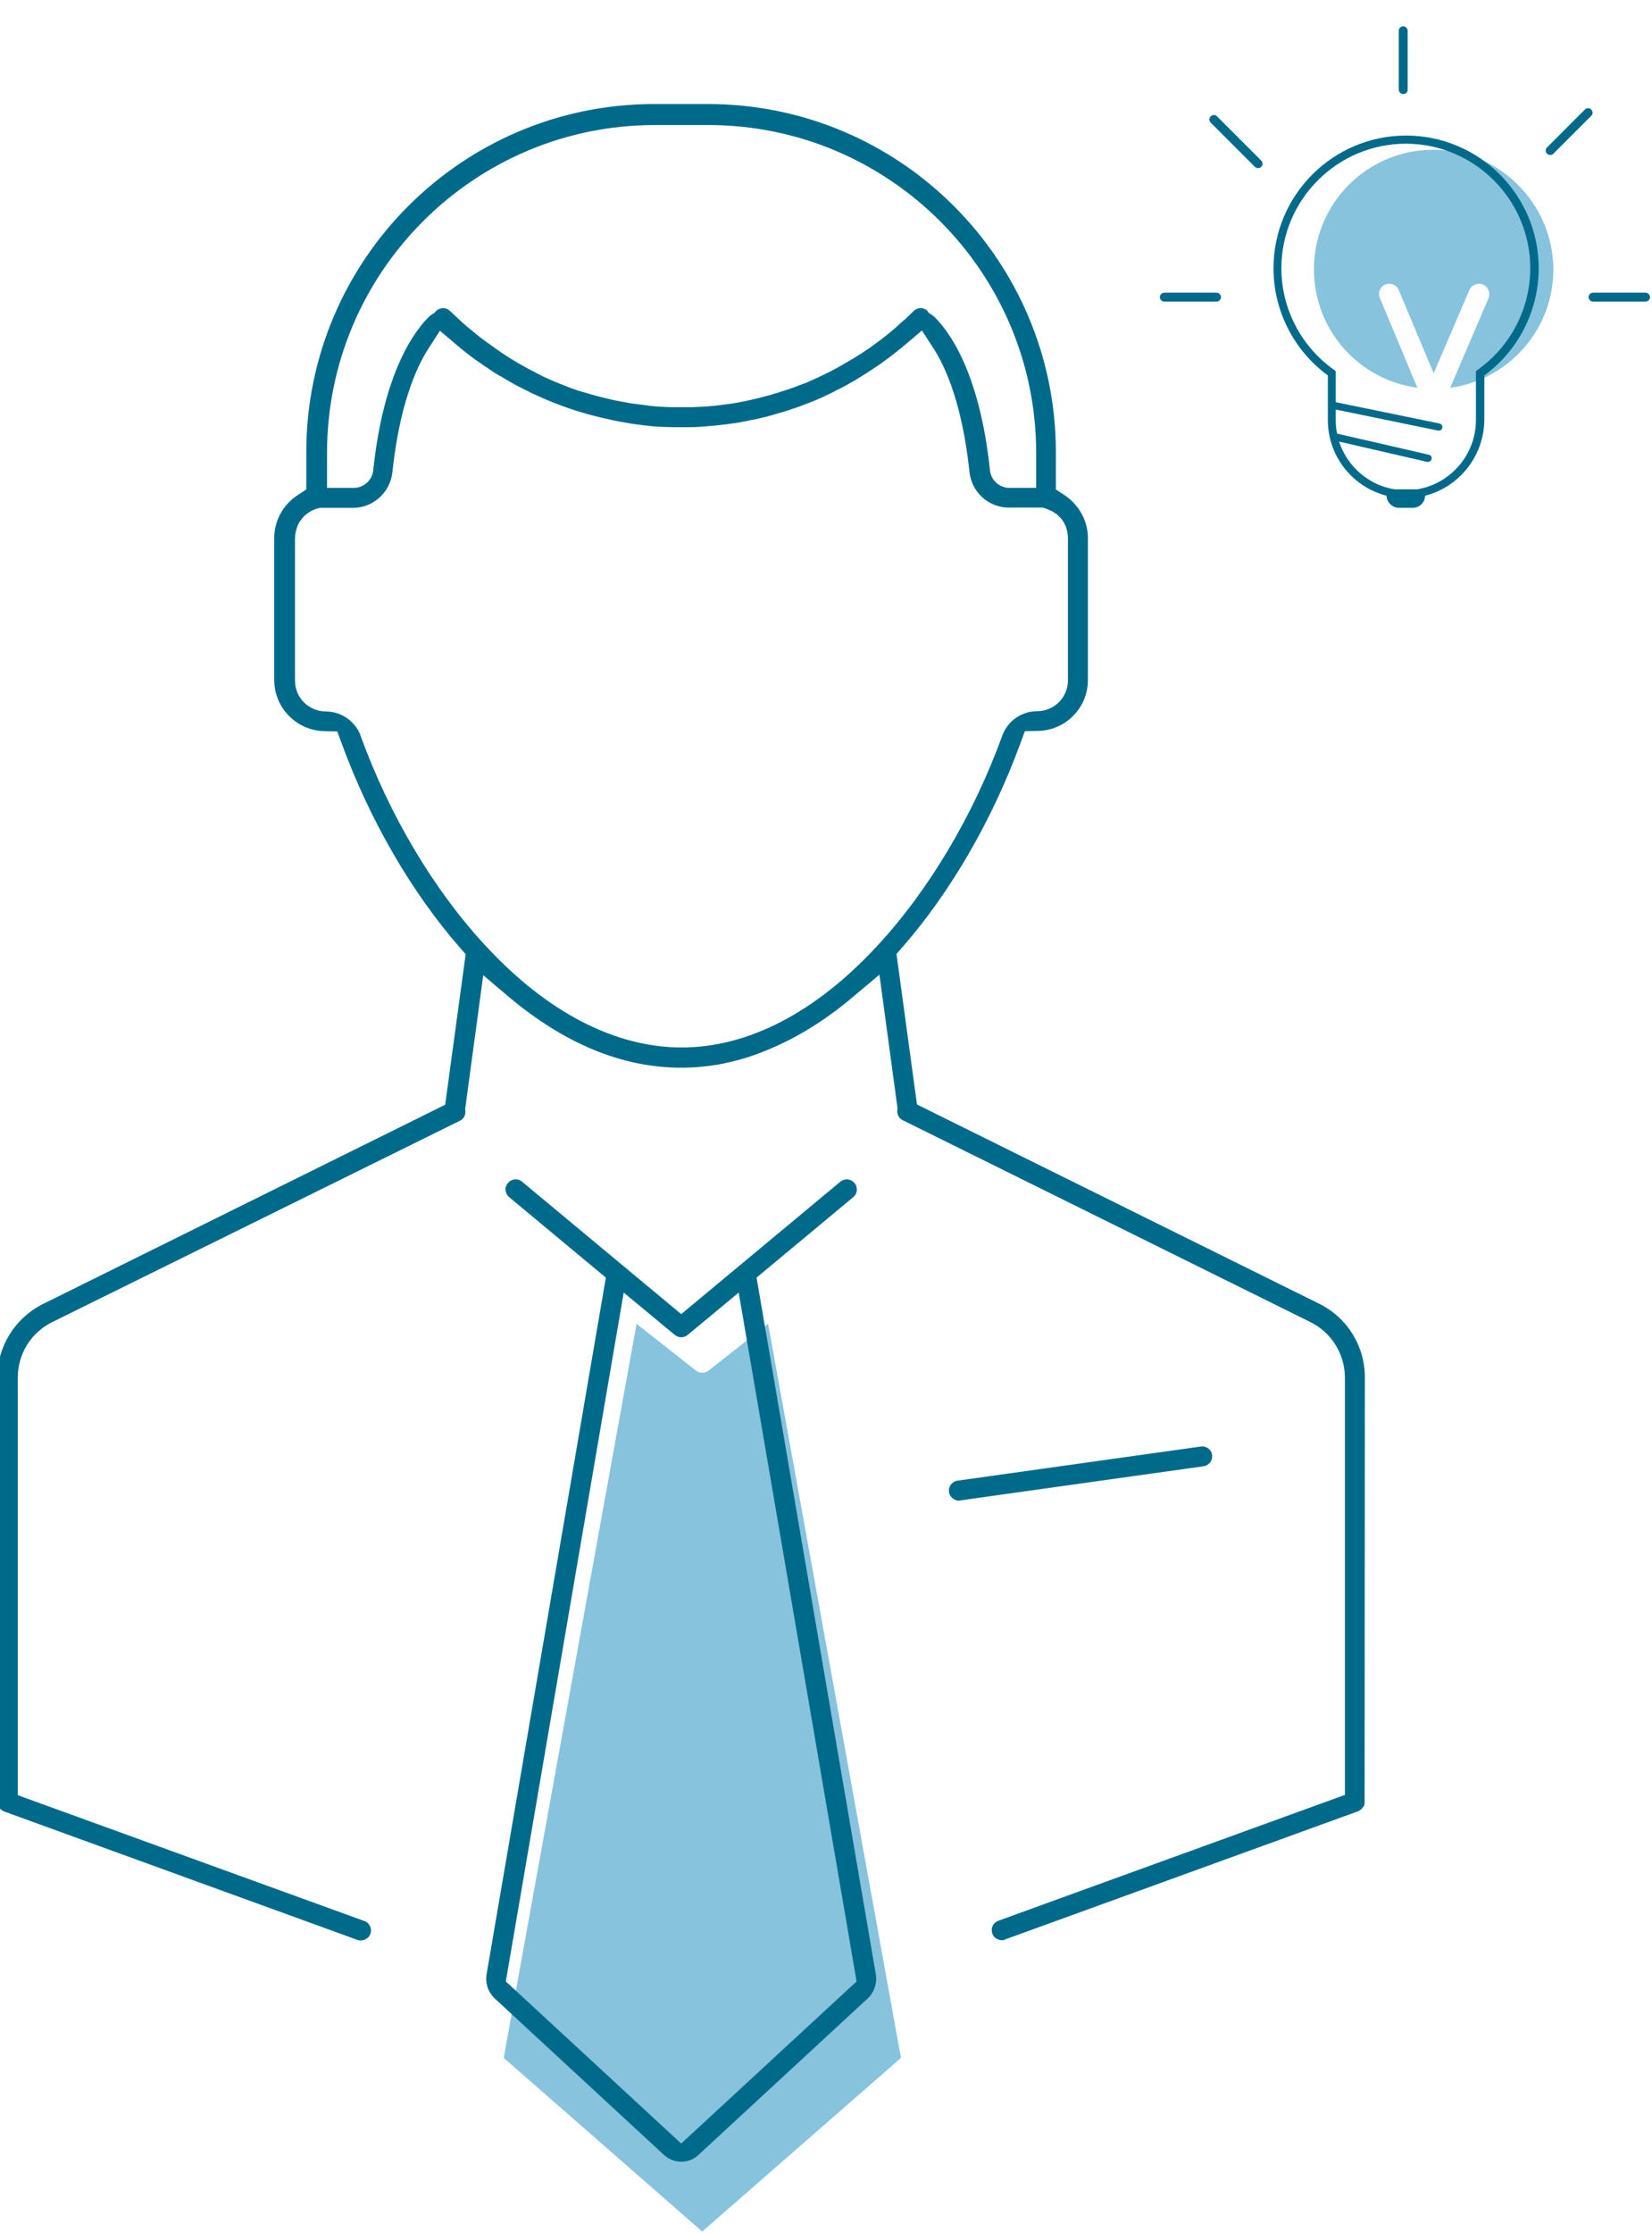 <?xml version="1.0" encoding="utf-8"?>
<!-- Generator: Adobe Illustrator 25.2.3, SVG Export Plug-In . SVG Version: 6.00 Build 0)  -->
<svg version="1.1" xmlns="http://www.w3.org/2000/svg" xmlns:xlink="http://www.w3.org/1999/xlink" x="0px" y="0px" width="57px" height="77px"
	 viewBox="0 0 62.77 85" style="enable-background:new 0 0 62.77 85;" xml:space="preserve">
<style type="text/css">
	.st0{display:none;}
	.st1{display:inline;}
	.st2{fill:#E2EEF2;}
	.st3{fill:#91ADB7;}
	.st4{clip-path:url(#SVGID_7_);}
	.st5{fill:#006A8A;}
	.st6{fill:#87C3DD;}
	.st7{clip-path:url(#SVGID_8_);}
	.st8{clip-path:url(#SVGID_9_);}
	.st9{clip-path:url(#SVGID_10_);}
	.st10{clip-path:url(#SVGID_12_);}
	.st11{clip-path:url(#SVGID_14_);}
	.st12{fill:#969696;}
	.st13{clip-path:url(#SVGID_16_);}
	.st14{fill:#666666;}
	.st15{clip-path:url(#SVGID_18_);}
	.st16{clip-path:url(#SVGID_20_);}
	.st17{clip-path:url(#SVGID_21_);}
	.st18{clip-path:url(#SVGID_22_);}
</style>
<g id="Capa_1" class="st0">
	<g class="st1">
		<g>
			<g>
				<path class="st2" d="M54.54,5.76C52.03,5.76,50,7.79,50,10.3c0,2.3,1.71,4.2,3.93,4.5l-1.43-3.41c-0.08-0.2,0.01-0.43,0.21-0.51
					c0.2-0.08,0.43,0.01,0.51,0.21l1.32,3.16l1.36-3.17c0.09-0.2,0.32-0.29,0.51-0.21c0.2,0.09,0.29,0.32,0.21,0.51l-1.46,3.4
					c2.21-0.3,3.92-2.2,3.92-4.5C59.08,7.79,57.05,5.76,54.54,5.76z"/>
			</g>
		</g>
		<g>
			<g>
				<path class="st2" d="M26.77,84.78l-7.54-6.59l5.04-27.86l2.25,1.77c0.1,0.08,0.19,0.09,0.25,0.09c0.06,0,0.15-0.01,0.24-0.08
					l2.26-1.78l5.04,27.86L26.77,84.78z"/>
			</g>
		</g>
		<g>
			<g>
				<g>
					<path class="st3" d="M50.17,49.64l-15.3-7.57l-0.78-5.79l0.23-0.27c1.84-2.11,3.43-4.85,4.48-7.74l0.18-0.5l0.54-0.01
						c1.01-0.01,1.83-0.85,1.83-1.85V20.5c0-0.62-0.33-1.22-0.86-1.56l-0.36-0.23v-1.45c0-7.24-5.89-13.14-13.14-13.14h-2.04
						c-7.24,0-13.14,5.89-13.14,13.14v1.45l-0.36,0.23c-0.53,0.34-0.86,0.94-0.86,1.56v5.4c0,1.01,0.82,1.84,1.83,1.86l0.54,0.01
						l0.18,0.5c1.05,2.89,2.64,5.63,4.48,7.74l0.23,0.27l-0.78,5.79l-15.3,7.57c-1.05,0.52-1.7,1.57-1.7,2.74v16.06
						c0,0.02,0,0.03,0,0.05c0,0,0,0.02,0,0.03L0.1,68.6l0.07,0.1l0.07,0.05c0.02,0.01,0.03,0.02,0.04,0.02l0.05,0.02l13.37,4.85
						c0.03,0.01,0.07,0.02,0.1,0.02c0.11,0,0.24-0.06,0.29-0.2c0.06-0.16-0.02-0.34-0.18-0.39L0.69,68.26V52.38
						c0-0.94,0.52-1.78,1.36-2.19l15.48-7.66c0.14-0.07,0.18-0.2,0.17-0.3l-0.01-0.08l0.71-5.22l1.09,0.92
						c2.1,1.77,4.28,2.67,6.49,2.67c0.52,0,1.04-0.05,1.55-0.15c0.43-0.08,0.88-0.21,1.33-0.37c0.13-0.05,0.25-0.09,0.38-0.14
						c0.98-0.4,1.95-0.98,2.88-1.72c0.12-0.09,0.23-0.19,0.35-0.28l1.09-0.92l0.71,5.22l-0.01,0.08c-0.01,0.1,0.03,0.23,0.17,0.3
						l15.48,7.66c0.84,0.42,1.36,1.25,1.36,2.19v15.88l-13.21,4.79c-0.16,0.06-0.24,0.23-0.18,0.39c0.05,0.14,0.18,0.2,0.29,0.2
						c0.04,0,0.07-0.01,0.1-0.02l13.38-4.85c0.01-0.01,0.03-0.01,0.04-0.02c0,0,0.01-0.01,0.03-0.01l0.07-0.05l0.07-0.1l0.02-0.08
						c0-0.02,0-0.03,0.01-0.04l0-0.05V52.38C51.88,51.21,51.22,50.16,50.17,49.64z M12.43,17.25c0-6.91,5.62-12.52,12.52-12.52h2.04
						c6.91,0,12.52,5.62,12.52,12.52v1.4h-1.09c-0.42,0-0.77-0.32-0.81-0.74c-0.4-3.78-1.6-5.3-2.1-5.78
						c-0.03-0.03-0.07-0.06-0.11-0.09l-0.09-0.05l-0.09-0.09c-0.13-0.1-0.3-0.1-0.42,0.02c-0.11,0.11-0.22,0.21-0.34,0.32
						c-0.08,0.07-0.15,0.14-0.23,0.21c-0.08,0.07-0.15,0.13-0.23,0.2c-0.08,0.07-0.16,0.13-0.24,0.2c-0.08,0.06-0.15,0.12-0.23,0.18
						c-0.09,0.07-0.17,0.13-0.26,0.19c-0.07,0.05-0.15,0.1-0.22,0.16c-0.1,0.07-0.19,0.13-0.29,0.19c-0.07,0.04-0.14,0.09-0.21,0.13
						c-0.1,0.07-0.21,0.13-0.32,0.19c-0.06,0.04-0.13,0.07-0.19,0.11c-0.11,0.06-0.23,0.13-0.35,0.19
						c-0.06,0.03-0.11,0.06-0.17,0.09c-0.12,0.06-0.25,0.12-0.38,0.18c-0.05,0.02-0.1,0.05-0.15,0.07
						c-0.13,0.06-0.27,0.12-0.41,0.17c-0.05,0.02-0.09,0.04-0.14,0.05c-0.14,0.06-0.29,0.11-0.43,0.16l-0.13,0.04
						c-0.15,0.05-0.3,0.1-0.45,0.14l-0.12,0.03c-0.15,0.04-0.3,0.08-0.46,0.12l-0.12,0.03c-0.15,0.03-0.31,0.07-0.46,0.1
						c-0.05,0.01-0.09,0.02-0.14,0.03c-0.15,0.03-0.3,0.05-0.45,0.07c-0.05,0.01-0.11,0.01-0.16,0.02
						c-0.14,0.02-0.28,0.03-0.42,0.05c-0.07,0.01-0.14,0.01-0.2,0.02c-0.13,0.01-0.26,0.02-0.39,0.02c-0.08,0-0.17,0.01-0.25,0.01
						c-0.2,0.01-0.41,0.01-0.61,0c-0.13,0-0.25-0.01-0.38-0.01c-0.06,0-0.13-0.01-0.2-0.01c-0.15-0.01-0.29-0.02-0.44-0.04
						c-0.05,0-0.1-0.01-0.14-0.02c-0.16-0.02-0.32-0.04-0.48-0.06l-0.11-0.02c-0.17-0.03-0.34-0.06-0.5-0.09l-0.09-0.02
						c-0.17-0.04-0.34-0.08-0.5-0.12l-0.08-0.02c-0.16-0.04-0.33-0.09-0.5-0.14l-0.07-0.02c-0.17-0.05-0.33-0.11-0.49-0.16
						l-0.1-0.04c-0.15-0.05-0.3-0.11-0.45-0.18c-0.04-0.02-0.08-0.03-0.12-0.05c-0.14-0.06-0.28-0.12-0.42-0.19
						c-0.05-0.02-0.09-0.04-0.14-0.07c-0.13-0.06-0.26-0.13-0.38-0.2c-0.05-0.03-0.11-0.06-0.16-0.09c-0.12-0.06-0.23-0.13-0.35-0.2
						c-0.06-0.04-0.12-0.07-0.18-0.11c-0.11-0.07-0.21-0.13-0.31-0.2c-0.07-0.04-0.14-0.09-0.2-0.14c-0.09-0.07-0.19-0.13-0.28-0.2
						c-0.07-0.05-0.15-0.11-0.22-0.16c-0.09-0.07-0.17-0.13-0.26-0.2c-0.08-0.06-0.15-0.12-0.22-0.18c-0.08-0.07-0.16-0.14-0.24-0.2
						c-0.08-0.07-0.15-0.13-0.22-0.2c-0.11-0.11-0.23-0.21-0.34-0.32c-0.11-0.11-0.3-0.12-0.42-0.02c-0.01,0.01-0.01,0.02-0.02,0.02
						l-0.07,0.07l-0.08,0.05c-0.04,0.03-0.08,0.06-0.11,0.09c-0.5,0.48-1.7,2-2.1,5.77c-0.04,0.42-0.39,0.74-0.81,0.74h-1.09V17.25z
						 M33.48,36.02c-2.35,2.54-4.95,3.88-7.5,3.88c-2.56,0-5.15-1.34-7.5-3.88c-1.97-2.13-3.66-4.97-4.76-8
						c-0.02-0.06-0.05-0.13-0.09-0.19c-0.24-0.43-0.68-0.69-1.17-0.69c-0.68,0-1.24-0.56-1.24-1.24v-5.4c0-0.07,0.01-0.15,0.02-0.22
						c0-0.03,0.01-0.06,0.02-0.09c0.01-0.04,0.02-0.08,0.04-0.12c0.01-0.03,0.02-0.06,0.03-0.08c0.02-0.04,0.03-0.07,0.05-0.11
						c0.01-0.02,0.03-0.05,0.05-0.07c0.02-0.04,0.05-0.07,0.07-0.1c0.02-0.02,0.04-0.04,0.06-0.07c0.03-0.03,0.06-0.06,0.09-0.08
						c0.02-0.02,0.05-0.04,0.07-0.06c0.03-0.02,0.06-0.05,0.1-0.07c0.03-0.02,0.05-0.03,0.08-0.05c0.04-0.02,0.07-0.04,0.11-0.05
						c0.03-0.01,0.05-0.02,0.08-0.03l0.16-0.04h1.28c0.73,0,1.34-0.55,1.42-1.29c0.27-2.54,0.9-3.97,1.38-4.72l0.48-0.75l0.71,0.6
						c0.02,0.02,0.04,0.03,0.06,0.05c0.07,0.06,0.14,0.12,0.22,0.18c0.09,0.07,0.18,0.14,0.27,0.21c0.07,0.05,0.14,0.11,0.22,0.16
						c0.09,0.07,0.19,0.14,0.29,0.2c0.07,0.05,0.14,0.1,0.21,0.14c0.1,0.07,0.21,0.13,0.31,0.2c0.07,0.04,0.13,0.08,0.2,0.12
						c0.11,0.07,0.23,0.13,0.35,0.2l0.05,0.03c0.04,0.02,0.09,0.05,0.13,0.07c0.13,0.07,0.26,0.14,0.4,0.2l0.06,0.03
						c0.03,0.01,0.05,0.03,0.08,0.04c0.15,0.07,0.31,0.14,0.48,0.22l0.07,0.03c0.77,0.32,1.57,0.57,2.39,0.74l0.03,0.01
						c0.19,0.04,0.38,0.07,0.57,0.1l0.11,0.02c0.18,0.03,0.34,0.05,0.5,0.07c0.03,0,0.07,0.01,0.1,0.01l0.06,0.01
						c0.15,0.01,0.3,0.03,0.44,0.04c0.07,0,0.13,0.01,0.2,0.01c0.14,0.01,0.27,0.01,0.41,0.01c0.03,0,0.05,0,0.08,0
						c0.02,0,0.04,0,0.06,0c0.02,0,0.03,0,0.05,0c0.06,0,0.11,0,0.17,0c0.02,0,0.05,0,0.07,0c0.02,0,0.04,0,0.06,0
						c0.03,0,0.06,0,0.08,0c0.11,0,0.22-0.01,0.34-0.01c0.1,0,0.19-0.01,0.29-0.02c0.11-0.01,0.22-0.02,0.33-0.03l0.02,0
						c0.09-0.01,0.18-0.02,0.27-0.03c0.11-0.01,0.21-0.03,0.32-0.04l0.06-0.01c0.08-0.01,0.15-0.02,0.23-0.03
						c0.09-0.01,0.18-0.03,0.27-0.05l0.14-0.03c0.07-0.01,0.13-0.02,0.2-0.04c0.08-0.02,0.16-0.04,0.25-0.06l0.17-0.04
						c0.06-0.01,0.12-0.03,0.18-0.04c0.1-0.03,0.2-0.06,0.3-0.09l0.06-0.02c0.13-0.04,0.27-0.08,0.4-0.12l0.05-0.01
						c0.11-0.04,0.22-0.07,0.33-0.11c0.05-0.02,0.11-0.04,0.16-0.06l0.17-0.07c0.08-0.03,0.16-0.06,0.24-0.09
						c0.06-0.02,0.12-0.05,0.18-0.08l0.12-0.06c0.08-0.04,0.17-0.07,0.25-0.11c0.07-0.03,0.13-0.06,0.19-0.1l0.08-0.04
						c0.09-0.05,0.18-0.09,0.27-0.14c0.08-0.04,0.16-0.09,0.24-0.13l0.01-0.01c0.09-0.05,0.19-0.11,0.28-0.16
						c0.08-0.05,0.16-0.1,0.24-0.15c0.09-0.06,0.18-0.12,0.28-0.18c0.08-0.05,0.16-0.11,0.24-0.16c0.09-0.06,0.18-0.13,0.27-0.19
						c0.08-0.06,0.15-0.11,0.23-0.17c0.09-0.07,0.18-0.14,0.26-0.21c0.08-0.06,0.15-0.12,0.22-0.18c0.02-0.02,0.04-0.03,0.06-0.05
						l0.03-0.02l0.68-0.58l0.48,0.75c0.48,0.75,1.11,2.18,1.38,4.72c0.08,0.73,0.69,1.29,1.42,1.29h1.28l0.09,0.02
						c0.02,0.01,0.05,0.01,0.07,0.02c0.03,0.01,0.06,0.02,0.09,0.03c0.04,0.01,0.08,0.03,0.11,0.05c0.03,0.01,0.05,0.03,0.08,0.05
						c0.03,0.02,0.06,0.04,0.09,0.06c0.02,0.02,0.05,0.04,0.07,0.06c0.03,0.03,0.06,0.05,0.08,0.08c0.02,0.03,0.04,0.05,0.06,0.07
						c0.03,0.03,0.05,0.06,0.07,0.09c0.02,0.03,0.04,0.05,0.05,0.08c0.02,0.03,0.04,0.07,0.06,0.11c0.01,0.02,0.02,0.05,0.03,0.08
						c0.01,0.04,0.03,0.08,0.04,0.12c0.01,0.03,0.01,0.05,0.02,0.08c0.01,0.08,0.02,0.15,0.02,0.22v5.4c0,0.68-0.56,1.24-1.24,1.24
						c-0.56,0-1.07,0.35-1.26,0.88C37.14,31.05,35.45,33.89,33.48,36.02z"/>
				</g>
				<g>
					<path class="st3" d="M38.15,73.72c-0.13,0-0.3-0.08-0.36-0.25c-0.03-0.1-0.03-0.2,0.01-0.29c0.04-0.09,0.12-0.16,0.22-0.2
						l13.17-4.77V52.38c0-0.91-0.51-1.72-1.32-2.12L34.39,42.6c-0.17-0.08-0.22-0.25-0.21-0.37l0.01-0.08l-0.69-5.07l-0.98,0.83
						c-0.12,0.1-0.23,0.19-0.35,0.28c-0.94,0.75-1.92,1.33-2.9,1.73c-0.13,0.05-0.25,0.1-0.38,0.15c-0.46,0.17-0.91,0.29-1.34,0.37
						c-0.52,0.1-1.05,0.15-1.57,0.15c-2.23,0-4.43-0.9-6.54-2.69l-0.98-0.83l-0.69,5.09l0.01,0.07c0.01,0.12-0.04,0.29-0.21,0.37
						L2.08,50.25c-0.81,0.4-1.32,1.22-1.32,2.12v15.83l13.17,4.77c0.1,0.03,0.17,0.1,0.22,0.2c0.04,0.09,0.05,0.2,0.01,0.29
						c-0.06,0.17-0.23,0.25-0.36,0.25c-0.04,0-0.09-0.01-0.13-0.02L0.25,68.84c-0.01-0.01-0.02-0.01-0.04-0.02L0.2,68.81l-0.09-0.07
						l-0.08-0.12L0,68.5c0-0.03,0-0.04,0-0.06V52.38c0-1.2,0.67-2.28,1.74-2.81l15.27-7.56l0.78-5.71l-0.21-0.24
						c-1.84-2.11-3.44-4.87-4.5-7.76l-0.17-0.46l-0.49-0.01c-1.05-0.02-1.9-0.88-1.9-1.93v-5.4c0-0.64,0.34-1.27,0.89-1.62
						l0.32-0.21v-1.41c0-7.29,5.93-13.21,13.21-13.21h2.04c7.29,0,13.21,5.93,13.21,13.21v1.41l0.32,0.21
						c0.55,0.36,0.89,0.98,0.89,1.62v5.41c0,1.05-0.85,1.91-1.9,1.93l-0.49,0.01l-0.17,0.46c-1.06,2.89-2.65,5.65-4.5,7.76
						l-0.21,0.24l0.78,5.71l15.27,7.56c1.08,0.53,1.74,1.61,1.74,2.81l-0.01,16.16l-0.03,0.11l-0.09,0.11l-0.1,0.07
						c-0.03,0.01-0.04,0.02-0.05,0.02L38.28,73.7C38.24,73.72,38.19,73.72,38.15,73.72z M33.61,36.78l0.73,5.36l-0.01,0.1
						c-0.01,0.07,0.02,0.18,0.13,0.23l15.48,7.66c0.86,0.43,1.4,1.29,1.4,2.26v15.94l-0.05,0.02l-13.21,4.79
						c-0.06,0.02-0.11,0.06-0.13,0.12c-0.03,0.06-0.03,0.12-0.01,0.18c0.04,0.11,0.14,0.15,0.22,0.15c0.03,0,0.05,0,0.08-0.01
						l13.38-4.85c0.01,0,0.02-0.01,0.04-0.02c0.01,0,0.01-0.01,0.02-0.01l0.06-0.04l0.05-0.07l0.02-0.1l0-0.05V52.38
						c0-1.14-0.64-2.17-1.66-2.68L34.8,42.11l-0.01-0.04l-0.79-5.82l0.25-0.29c1.83-2.1,3.42-4.84,4.47-7.72l0.2-0.55l0.59-0.01
						c0.97-0.01,1.75-0.81,1.75-1.78V20.5c0-0.59-0.32-1.17-0.83-1.5l-0.39-0.25v-1.49c0-7.2-5.86-13.07-13.07-13.07h-2.04
						c-7.2,0-13.07,5.86-13.07,13.07v1.49L11.5,19c-0.51,0.33-0.83,0.9-0.83,1.5v5.4c0,0.97,0.79,1.77,1.75,1.78l0.59,0.01l0.2,0.55
						c1.05,2.88,2.64,5.62,4.47,7.72l0.25,0.29l0,0.03l-0.79,5.83l-0.04,0.02L1.81,49.7c-1.02,0.51-1.66,1.53-1.66,2.68v16.06
						c0,0.01,0,0.02,0,0.04c0,0.01,0,0.01,0,0.03l0.02,0.07l0.05,0.07l0.09,0.06l0.04,0.02l13.36,4.85
						c0.03,0.01,0.05,0.01,0.08,0.01c0.08,0,0.18-0.05,0.22-0.15c0.02-0.06,0.02-0.12-0.01-0.18s-0.07-0.1-0.13-0.12L0.61,68.32
						V52.38c0-0.96,0.54-1.83,1.4-2.26l15.48-7.66c0.1-0.05,0.13-0.15,0.13-0.23l-0.01-0.08l0.73-5.37l1.19,1
						c2.08,1.76,4.25,2.65,6.45,2.65c0.51,0,1.03-0.05,1.54-0.15c0.42-0.08,0.87-0.21,1.32-0.37c0.13-0.05,0.25-0.09,0.37-0.14
						c0.97-0.4,1.94-0.97,2.87-1.71c0.12-0.09,0.23-0.19,0.35-0.28L33.61,36.78z M25.97,39.97c-2.58,0-5.19-1.35-7.56-3.9
						c-1.98-2.13-3.68-4.98-4.78-8.02c-0.02-0.06-0.05-0.12-0.08-0.18c-0.22-0.4-0.65-0.65-1.11-0.65c-0.73,0-1.32-0.59-1.32-1.32
						v-5.4c0-0.08,0.01-0.15,0.02-0.23c0.01-0.03,0.01-0.06,0.02-0.09c0.01-0.04,0.02-0.09,0.04-0.13c0.01-0.03,0.02-0.06,0.04-0.09
						c0.02-0.04,0.04-0.08,0.06-0.11c0.01-0.03,0.03-0.05,0.05-0.08c0.02-0.04,0.05-0.07,0.08-0.1c0.02-0.03,0.04-0.05,0.06-0.07
						c0.03-0.03,0.06-0.06,0.09-0.09c0.03-0.02,0.05-0.04,0.08-0.06c0.03-0.03,0.07-0.05,0.1-0.07c0.03-0.02,0.06-0.03,0.08-0.05
						c0.04-0.02,0.08-0.04,0.12-0.05c0.03-0.01,0.06-0.02,0.09-0.03l0.18-0.05h1.28c0.7,0,1.27-0.53,1.35-1.22
						c0.27-2.56,0.9-4,1.39-4.76l0.53-0.82l0.78,0.66c0.02,0.01,0.04,0.03,0.06,0.05c0.07,0.06,0.14,0.11,0.21,0.17
						c0.09,0.07,0.18,0.15,0.27,0.21c0.07,0.05,0.14,0.11,0.22,0.16c0.09,0.07,0.19,0.14,0.29,0.2c0.07,0.05,0.14,0.1,0.21,0.14
						c0.1,0.07,0.21,0.13,0.31,0.2c0.08,0.05,0.14,0.08,0.2,0.12c0.11,0.07,0.23,0.13,0.35,0.2l0.05,0.03
						c0.04,0.02,0.09,0.05,0.13,0.07c0.13,0.07,0.26,0.14,0.4,0.2l0.14,0.07c0.15,0.07,0.31,0.14,0.48,0.22l0.07,0.03
						c0.76,0.32,1.56,0.57,2.37,0.74l0.03,0c0.19,0.04,0.38,0.07,0.57,0.1L24,15.99c0.18,0.03,0.34,0.05,0.49,0.07l0.16,0.02
						c0.15,0.01,0.29,0.03,0.44,0.04c0.07,0,0.13,0.01,0.2,0.01c0.14,0.01,0.27,0.01,0.4,0.01c0.03,0,0.06,0,0.08,0l0.05,0l0.05,0
						c0.06,0,0.12,0,0.17,0c0.03,0,0.05,0,0.07,0c0.02,0,0.03,0,0.05,0c0.04,0,0.06,0,0.09,0c0.11,0,0.22-0.01,0.33-0.01
						c0.1,0,0.19-0.01,0.29-0.02c0.11-0.01,0.22-0.02,0.33-0.03l0.02,0c0.09-0.01,0.18-0.02,0.27-0.03c0.1-0.01,0.2-0.03,0.3-0.04
						L27.88,16c0.09-0.01,0.16-0.02,0.23-0.03c0.08-0.01,0.17-0.03,0.25-0.05l0.15-0.03c0.07-0.01,0.13-0.02,0.2-0.04
						c0.07-0.02,0.15-0.03,0.22-0.05l0.22-0.05c0.05-0.01,0.1-0.02,0.15-0.04c0.1-0.03,0.19-0.05,0.29-0.08l0.08-0.02
						c0.13-0.04,0.26-0.08,0.4-0.12l0.05-0.01c0.12-0.04,0.22-0.07,0.33-0.11c0.04-0.02,0.09-0.03,0.13-0.05l0.2-0.08
						c0.09-0.03,0.16-0.06,0.24-0.09c0.05-0.02,0.1-0.05,0.16-0.07L31.31,15c0.08-0.03,0.15-0.07,0.23-0.1
						c0.06-0.03,0.12-0.06,0.18-0.09l0.09-0.05c0.1-0.05,0.18-0.09,0.27-0.14c0.07-0.04,0.14-0.08,0.21-0.12l0.02-0.01
						c0.11-0.06,0.2-0.11,0.29-0.17c0.08-0.05,0.16-0.1,0.24-0.15c0.09-0.06,0.18-0.12,0.27-0.18c0.08-0.05,0.16-0.1,0.23-0.16
						c0.09-0.06,0.18-0.13,0.27-0.19c0.08-0.06,0.15-0.11,0.23-0.17c0.09-0.07,0.18-0.14,0.26-0.21l0.02-0.02
						c0.07-0.05,0.13-0.11,0.2-0.16c0.02-0.02,0.04-0.03,0.06-0.05l0.03-0.02l0.74-0.63l0.53,0.83c0.48,0.76,1.12,2.2,1.39,4.76
						c0.07,0.7,0.65,1.22,1.35,1.22l1.3,0l0.09,0.02c0.02,0.01,0.05,0.01,0.07,0.02c0.03,0.01,0.06,0.02,0.09,0.03
						c0.04,0.01,0.08,0.03,0.12,0.05c0.03,0.01,0.06,0.03,0.08,0.05c0.03,0.02,0.07,0.04,0.1,0.07c0.03,0.02,0.05,0.04,0.08,0.06
						c0.03,0.03,0.06,0.06,0.09,0.08c0.03,0.03,0.05,0.05,0.06,0.07c0.03,0.03,0.05,0.07,0.07,0.1c0.02,0.03,0.04,0.06,0.05,0.08
						c0.02,0.04,0.04,0.08,0.06,0.12c0.01,0.02,0.02,0.05,0.03,0.08c0.02,0.04,0.03,0.08,0.04,0.13c0.01,0.03,0.01,0.06,0.02,0.09
						c0.01,0.08,0.02,0.16,0.02,0.24v5.4c0,0.73-0.59,1.32-1.32,1.32c-0.53,0-1.01,0.33-1.19,0.83c-1.1,3.04-2.8,5.89-4.78,8.02
						l-0.05-0.05l0.05,0.05C31.16,38.62,28.55,39.97,25.97,39.97z M12.25,19.35l-0.15,0.04c-0.02,0.01-0.05,0.02-0.07,0.03
						c-0.04,0.01-0.07,0.03-0.11,0.05c-0.02,0.01-0.05,0.03-0.07,0.04c-0.03,0.02-0.06,0.04-0.09,0.06
						c-0.02,0.02-0.05,0.04-0.07,0.06c-0.03,0.02-0.05,0.05-0.08,0.08c-0.02,0.02-0.04,0.04-0.05,0.06
						c-0.02,0.03-0.05,0.06-0.07,0.09c-0.02,0.02-0.03,0.04-0.04,0.07c-0.02,0.03-0.04,0.07-0.05,0.1
						c-0.01,0.03-0.02,0.05-0.03,0.08c-0.01,0.04-0.02,0.07-0.03,0.11c-0.01,0.03-0.01,0.05-0.02,0.08
						c-0.01,0.07-0.02,0.14-0.02,0.21v5.4c0,0.64,0.52,1.17,1.17,1.17c0.51,0,0.99,0.28,1.24,0.73c0.04,0.06,0.07,0.13,0.09,0.2
						c1.1,3.02,2.78,5.85,4.75,7.97c2.34,2.52,4.91,3.85,7.45,3.85s5.11-1.33,7.45-3.85c1.97-2.12,3.65-4.95,4.75-7.97
						c0.2-0.56,0.73-0.93,1.33-0.93c0.64,0,1.17-0.52,1.17-1.17v-5.4c0-0.07-0.01-0.14-0.02-0.21c0-0.02-0.01-0.05-0.02-0.08
						c-0.01-0.04-0.02-0.08-0.03-0.12c-0.01-0.03-0.02-0.05-0.03-0.07c-0.02-0.04-0.04-0.08-0.05-0.11
						c-0.01-0.02-0.03-0.04-0.05-0.07c-0.02-0.03-0.04-0.06-0.07-0.09c-0.02-0.02-0.03-0.04-0.06-0.06
						c-0.02-0.02-0.05-0.05-0.08-0.08c-0.02-0.02-0.04-0.04-0.07-0.05c-0.03-0.02-0.06-0.04-0.09-0.06
						c-0.03-0.02-0.05-0.03-0.08-0.04c-0.04-0.02-0.07-0.03-0.11-0.05c-0.03-0.01-0.05-0.02-0.08-0.03
						c-0.02-0.01-0.04-0.01-0.06-0.02l-0.08-0.02h-1.27c-0.77,0-1.41-0.58-1.49-1.35c-0.27-2.53-0.89-3.95-1.36-4.69l-0.44-0.68
						l-0.65,0.55c-0.02,0.02-0.04,0.03-0.06,0.05c-0.06,0.05-0.13,0.11-0.2,0.16l-0.02,0.02c-0.09,0.07-0.18,0.14-0.27,0.21
						c-0.08,0.06-0.15,0.11-0.23,0.17c-0.09,0.07-0.18,0.13-0.27,0.19c-0.08,0.05-0.16,0.11-0.24,0.16
						c-0.09,0.06-0.18,0.12-0.28,0.18c-0.08,0.05-0.16,0.1-0.24,0.15c-0.09,0.06-0.19,0.11-0.28,0.16l-0.03,0.02
						c-0.07,0.04-0.14,0.08-0.22,0.12c-0.09,0.05-0.17,0.09-0.26,0.13l-0.09,0.05c-0.07,0.04-0.13,0.07-0.19,0.1
						c-0.08,0.04-0.15,0.07-0.23,0.11l-0.16,0.07c-0.05,0.02-0.11,0.05-0.16,0.07c-0.08,0.03-0.15,0.06-0.23,0.09l-0.21,0.08
						c-0.04,0.02-0.09,0.03-0.13,0.05c-0.11,0.04-0.22,0.08-0.33,0.11l-0.05,0.02c-0.13,0.04-0.27,0.08-0.4,0.12l-0.06,0.02
						c-0.11,0.03-0.21,0.06-0.31,0.09c-0.05,0.01-0.1,0.03-0.15,0.04l-0.22,0.05c-0.07,0.02-0.15,0.04-0.22,0.05
						c-0.06,0.01-0.13,0.03-0.19,0.04l-0.14,0.03c-0.1,0.02-0.18,0.03-0.27,0.05c-0.07,0.01-0.15,0.02-0.22,0.03l-0.07,0.01
						c-0.12,0.02-0.22,0.03-0.32,0.04c-0.09,0.01-0.18,0.02-0.27,0.03l-0.02,0c-0.11,0.01-0.22,0.02-0.33,0.03
						c-0.1,0.01-0.19,0.01-0.29,0.02c-0.11,0.01-0.22,0.01-0.34,0.01c-0.03,0-0.06,0-0.08,0c-0.03,0-0.05,0-0.08,0
						c-0.01,0-0.03,0-0.04,0c-0.07,0-0.13,0-0.18,0l-0.05,0l-0.04,0c-0.04,0-0.07,0-0.09,0c-0.13,0-0.26-0.01-0.41-0.01
						c-0.07,0-0.13-0.01-0.2-0.01c-0.15-0.01-0.3-0.02-0.45-0.04l-0.16-0.02c-0.16-0.02-0.32-0.04-0.5-0.07l-0.11-0.02
						c-0.19-0.03-0.39-0.07-0.58-0.11l-0.03-0.01c-0.82-0.17-1.63-0.42-2.4-0.75l-0.07-0.03c-0.17-0.07-0.33-0.15-0.48-0.22
						l-0.14-0.07c-0.13-0.07-0.27-0.13-0.4-0.2c-0.04-0.02-0.09-0.05-0.13-0.07l-0.05-0.03c-0.12-0.07-0.23-0.13-0.35-0.2
						c-0.06-0.04-0.12-0.08-0.19-0.11c-0.12-0.07-0.22-0.14-0.33-0.21c-0.07-0.05-0.14-0.1-0.21-0.14c-0.1-0.07-0.19-0.13-0.29-0.2
						c-0.07-0.05-0.15-0.11-0.22-0.16c-0.09-0.07-0.18-0.14-0.27-0.21c-0.08-0.06-0.15-0.12-0.22-0.18
						c-0.02-0.02-0.04-0.03-0.06-0.05l-0.65-0.55l-0.44,0.68c-0.48,0.75-1.1,2.16-1.36,4.69c-0.08,0.77-0.72,1.35-1.5,1.35H12.25z
						 M39.59,18.73h-1.16c-0.45,0-0.83-0.34-0.88-0.8c-0.39-3.75-1.58-5.26-2.07-5.73c-0.03-0.03-0.06-0.05-0.1-0.08l-0.1-0.06
						l-0.09-0.09c-0.09-0.07-0.23-0.07-0.31,0.02c-0.11,0.11-0.22,0.22-0.34,0.32c-0.08,0.07-0.15,0.14-0.23,0.21
						c-0.08,0.07-0.15,0.13-0.23,0.2c-0.08,0.07-0.16,0.13-0.24,0.2c-0.08,0.06-0.15,0.12-0.23,0.18c-0.09,0.07-0.17,0.13-0.26,0.2
						c-0.07,0.05-0.15,0.11-0.22,0.16c-0.1,0.07-0.19,0.13-0.29,0.19c-0.07,0.05-0.14,0.09-0.21,0.13
						c-0.11,0.07-0.21,0.13-0.32,0.19c-0.06,0.04-0.13,0.07-0.19,0.11c-0.12,0.06-0.23,0.13-0.35,0.19
						c-0.06,0.03-0.12,0.06-0.17,0.09c-0.13,0.06-0.25,0.12-0.38,0.18c-0.05,0.02-0.1,0.05-0.16,0.07
						c-0.13,0.06-0.27,0.12-0.41,0.17l-0.14,0.05c-0.14,0.06-0.29,0.11-0.43,0.16l-0.13,0.04c-0.15,0.05-0.3,0.1-0.45,0.14
						l-0.12,0.03c-0.15,0.04-0.31,0.08-0.46,0.12l-0.13,0.03c-0.15,0.04-0.31,0.07-0.46,0.1l-0.14,0.03
						c-0.15,0.03-0.3,0.05-0.45,0.07c-0.05,0.01-0.11,0.02-0.16,0.02c-0.14,0.02-0.28,0.03-0.42,0.05c-0.07,0.01-0.14,0.01-0.2,0.02
						c-0.13,0.01-0.26,0.02-0.39,0.02c-0.08,0-0.17,0.01-0.25,0.01c-0.2,0.01-0.41,0.01-0.61,0c-0.13,0-0.26-0.01-0.38-0.01
						c-0.07,0-0.13-0.01-0.2-0.01c-0.15-0.01-0.29-0.02-0.44-0.04l-0.14-0.02c-0.17-0.02-0.33-0.04-0.48-0.06l-0.11-0.02
						c-0.17-0.03-0.34-0.06-0.5-0.09l-0.09-0.02c-0.17-0.04-0.34-0.08-0.51-0.12l-0.08-0.02c-0.17-0.04-0.33-0.09-0.5-0.14
						l-0.08-0.02c-0.17-0.05-0.33-0.11-0.49-0.17l-0.1-0.04c-0.15-0.06-0.3-0.12-0.45-0.18l-0.12-0.05
						c-0.14-0.06-0.28-0.12-0.42-0.19c-0.05-0.02-0.09-0.04-0.14-0.07c-0.13-0.06-0.26-0.13-0.39-0.2
						c-0.05-0.03-0.11-0.06-0.16-0.09c-0.12-0.06-0.24-0.13-0.35-0.2c-0.06-0.04-0.12-0.07-0.18-0.11c-0.11-0.07-0.21-0.13-0.32-0.2
						c-0.07-0.04-0.14-0.09-0.2-0.14c-0.1-0.07-0.19-0.13-0.28-0.2c-0.07-0.05-0.15-0.11-0.22-0.16c-0.09-0.07-0.17-0.13-0.26-0.2
						c-0.08-0.06-0.15-0.12-0.22-0.19c-0.08-0.07-0.16-0.14-0.24-0.21c-0.08-0.07-0.15-0.13-0.22-0.2
						c-0.11-0.11-0.23-0.21-0.34-0.32c-0.09-0.09-0.22-0.09-0.32-0.01l-0.08,0.09l-0.1,0.06c-0.04,0.02-0.07,0.05-0.1,0.08
						c-0.49,0.47-1.68,1.98-2.07,5.73c-0.05,0.46-0.43,0.8-0.88,0.8h-1.16v-1.48c0-6.95,5.65-12.6,12.6-12.6h2.04
						c6.95,0,12.6,5.65,12.6,12.6V18.73z M35.37,11.95L35.45,12c0.05,0.03,0.09,0.06,0.13,0.1c0.5,0.48,1.72,2.02,2.12,5.82
						c0.04,0.38,0.36,0.67,0.74,0.67h1.02v-1.33c0-6.87-5.59-12.45-12.45-12.45h-2.04c-6.87,0-12.45,5.59-12.45,12.45v1.33h1.02
						c0.38,0,0.7-0.29,0.74-0.67c0.4-3.8,1.61-5.34,2.12-5.82c0.04-0.04,0.08-0.07,0.13-0.1l0.08-0.05l0.07-0.08
						c0.16-0.14,0.39-0.13,0.52,0.01c0.11,0.11,0.22,0.21,0.33,0.32c0.07,0.07,0.15,0.14,0.22,0.2c0.08,0.07,0.16,0.14,0.24,0.2
						c0.07,0.06,0.15,0.12,0.22,0.18c0.08,0.07,0.17,0.13,0.25,0.2c0.07,0.05,0.14,0.11,0.22,0.16c0.09,0.07,0.19,0.13,0.28,0.2
						c0.07,0.05,0.13,0.09,0.2,0.14c0.1,0.07,0.21,0.13,0.31,0.2c0.06,0.04,0.12,0.07,0.18,0.11c0.11,0.07,0.23,0.13,0.35,0.2
						c0.05,0.03,0.11,0.06,0.16,0.09c0.13,0.07,0.25,0.13,0.38,0.2c0.05,0.02,0.09,0.04,0.14,0.07c0.14,0.07,0.28,0.13,0.42,0.19
						l0.12,0.05c0.15,0.06,0.3,0.12,0.45,0.18l0.1,0.04c0.16,0.06,0.32,0.11,0.48,0.16l0.07,0.02c0.16,0.05,0.33,0.1,0.49,0.14
						l0.08,0.02c0.16,0.04,0.33,0.08,0.5,0.12l0.09,0.02c0.16,0.03,0.33,0.06,0.49,0.09l0.11,0.02c0.15,0.02,0.31,0.04,0.47,0.06
						l0.14,0.02c0.14,0.02,0.29,0.03,0.44,0.04c0.07,0,0.13,0.01,0.2,0.01c0.13,0.01,0.25,0.01,0.38,0.01c0.2,0,0.4,0,0.6,0
						c0.08,0,0.17-0.01,0.25-0.01c0.13-0.01,0.26-0.01,0.38-0.02c0.07-0.01,0.13-0.01,0.2-0.02c0.14-0.01,0.28-0.03,0.42-0.05
						c0.05-0.01,0.11-0.01,0.16-0.02c0.15-0.02,0.3-0.04,0.44-0.07l0.14-0.03c0.15-0.03,0.3-0.06,0.46-0.1l0.12-0.03
						c0.15-0.04,0.3-0.08,0.45-0.12l0.12-0.03c0.15-0.04,0.3-0.09,0.45-0.14l0.13-0.04c0.14-0.05,0.29-0.1,0.43-0.16l0.14-0.05
						c0.14-0.05,0.27-0.11,0.4-0.17c0.05-0.02,0.1-0.05,0.15-0.07c0.13-0.06,0.25-0.12,0.37-0.18c0.06-0.03,0.12-0.06,0.17-0.09
						c0.12-0.06,0.23-0.12,0.34-0.19c0.06-0.04,0.13-0.07,0.19-0.11c0.11-0.06,0.21-0.12,0.31-0.19c0.07-0.04,0.14-0.09,0.21-0.13
						c0.1-0.06,0.19-0.13,0.29-0.19c0.07-0.05,0.15-0.1,0.22-0.15c0.09-0.06,0.17-0.13,0.26-0.19c0.08-0.06,0.15-0.12,0.23-0.18
						c0.08-0.06,0.16-0.13,0.24-0.2c0.08-0.06,0.15-0.13,0.23-0.2c0.08-0.07,0.15-0.13,0.22-0.2c0.11-0.1,0.22-0.21,0.33-0.32
						c0.14-0.14,0.36-0.15,0.52-0.02L35.37,11.95z"/>
				</g>
			</g>
			<g>
				<g>
					<polygon class="st3" points="39.94,20.38 39.94,20.38 39.94,20.38 					"/>
				</g>
				<g>
					<polygon class="st3" points="39.96,20.45 39.92,20.3 39.92,20.3 					"/>
				</g>
			</g>
			<g>
				<g>
					<polygon class="st3" points="12.07,20.25 12.07,20.25 12.07,20.25 					"/>
				</g>
			</g>
			<g>
				<g>
					<path class="st3" d="M28.75,48.55l3.71-3.08c0.09-0.07,0.11-0.16,0.11-0.21c0-0.05,0-0.14-0.07-0.22
						c-0.07-0.09-0.16-0.11-0.21-0.11c-0.05,0-0.14,0-0.22,0.07l-6.09,5.06l-6.09-5.06c-0.09-0.07-0.18-0.07-0.22-0.07
						c-0.05,0-0.14,0.02-0.21,0.11c-0.07,0.09-0.07,0.18-0.07,0.22c0,0.05,0.02,0.14,0.11,0.21l3.71,3.08l-4.55,26.53
						c-0.04,0.3,0.07,0.61,0.3,0.81l6.43,5.94c0.16,0.15,0.37,0.23,0.6,0.23c0.22,0,0.44-0.08,0.6-0.23L33,75.89
						c0.22-0.21,0.33-0.51,0.3-0.81L28.75,48.55z M25.97,81.54l-6.74-6.23L23.74,49l2.01,1.67c0.09,0.07,0.17,0.09,0.22,0.09
						c0.05,0,0.13-0.01,0.21-0.08L28.21,49l4.51,26.31L25.97,81.54z"/>
				</g>
				<g>
					<path class="st3" d="M25.97,82.13c-0.24,0-0.47-0.09-0.65-0.25l-6.43-5.94c-0.24-0.22-0.36-0.55-0.32-0.88l4.54-26.49
						l-3.67-3.05c-0.11-0.09-0.13-0.2-0.14-0.26c-0.01-0.06,0-0.17,0.09-0.28c0.09-0.11,0.2-0.13,0.26-0.14
						c0.05,0,0.17-0.01,0.28,0.09l6.04,5.02l6.04-5.02c0.08-0.06,0.18-0.1,0.28-0.09c0.06,0.01,0.17,0.03,0.26,0.14
						c0.09,0.11,0.09,0.22,0.09,0.28c-0.01,0.06-0.03,0.17-0.14,0.26l-3.67,3.05l4.54,26.49c0.04,0.33-0.08,0.65-0.32,0.87
						l-6.43,5.94C26.45,82.04,26.22,82.13,25.97,82.13z M19.69,44.99c-0.01,0-0.02,0-0.02,0c-0.04,0-0.1,0.02-0.16,0.08
						c-0.05,0.06-0.06,0.13-0.05,0.17c0,0.04,0.02,0.1,0.08,0.16l3.74,3.11l-0.01,0.04l-4.55,26.53c-0.03,0.28,0.07,0.56,0.27,0.75
						l6.43,5.94c0.29,0.27,0.8,0.27,1.09,0l6.43-5.94c0.2-0.19,0.31-0.47,0.27-0.74l-4.55-26.57l0.03-0.03l3.71-3.08
						c0.06-0.05,0.08-0.11,0.08-0.16c0-0.04,0-0.11-0.05-0.17C32.39,45.01,32.32,45,32.28,45c-0.04,0-0.11,0-0.17,0.05l-6.14,5.1
						l-6.14-5.1C19.78,45,19.72,44.99,19.69,44.99z M25.97,81.64l-6.82-6.3l0.01-0.04l4.53-26.44l2.11,1.75
						c0.06,0.05,0.11,0.07,0.17,0.07c0.04,0,0.1-0.01,0.16-0.06l2.12-1.76l4.54,26.48l-0.03,0.03L25.97,81.64z M19.31,75.29
						l6.66,6.15l6.66-6.15l-4.48-26.15l-1.92,1.6c-0.09,0.08-0.19,0.1-0.26,0.1c-0.1,0-0.19-0.04-0.27-0.11l-1.91-1.59L19.31,75.29z
						"/>
				</g>
			</g>
			<g>
				<g>
					<path class="st3" d="M46.01,55.55c0.03-0.04,0.07-0.12,0.06-0.23v0c-0.02-0.11-0.08-0.17-0.12-0.2
						c-0.03-0.02-0.1-0.06-0.18-0.06c-0.01,0-0.03,0-0.04,0l-9.24,1.29c-0.11,0.02-0.17,0.08-0.2,0.12
						c-0.03,0.04-0.07,0.12-0.06,0.23c0.02,0.17,0.18,0.29,0.35,0.26l9.24-1.29C45.91,55.66,45.98,55.59,46.01,55.55z"/>
				</g>
				<g>
					<path class="st3" d="M36.52,57.04c-0.08,0-0.16-0.03-0.23-0.08c-0.08-0.06-0.14-0.15-0.15-0.25c-0.02-0.14,0.04-0.24,0.07-0.28
						c0.04-0.05,0.12-0.13,0.25-0.15l9.24-1.29c0.14-0.02,0.24,0.04,0.28,0.07c0.05,0.03,0.13,0.11,0.15,0.25
						c0.02,0.14-0.04,0.24-0.07,0.28l0,0c-0.04,0.05-0.12,0.13-0.25,0.15l-9.24,1.29C36.55,57.04,36.54,57.04,36.52,57.04z
						 M45.76,55.13c-0.01,0-0.02,0-0.03,0l-9.24,1.29c-0.08,0.01-0.13,0.06-0.15,0.09c-0.02,0.03-0.06,0.09-0.05,0.17
						c0.01,0.06,0.04,0.12,0.09,0.16c0.05,0.04,0.11,0.05,0.17,0.04l9.24-1.29c0.08-0.01,0.13-0.06,0.15-0.09
						c0.02-0.03,0.06-0.09,0.04-0.17c-0.01-0.08-0.06-0.13-0.09-0.15C45.88,55.16,45.83,55.13,45.76,55.13z"/>
				</g>
			</g>
		</g>
		<g>
			<g>
				<path class="st3" d="M53.49,18.98c-1.64,0-2.97-1.33-2.97-2.97v-1.69c-1.3-0.95-2.07-2.46-2.07-4.06c0-2.78,2.26-5.03,5.03-5.03
					c2.77,0,5.03,2.26,5.03,5.03c0,1.6-0.77,3.12-2.07,4.06v1.69C56.46,17.65,55.13,18.98,53.49,18.98z M53.49,5.53
					c-2.61,0-4.73,2.12-4.73,4.73c0,1.53,0.75,2.98,2,3.86l0.06,0.05v1.85c0,1.47,1.19,2.66,2.66,2.66s2.66-1.19,2.66-2.66v-1.85
					l0.06-0.05c1.25-0.89,2-2.33,2-3.86C58.22,7.65,56.1,5.53,53.49,5.53z"/>
			</g>
		</g>
		<g>
			<g>
				<defs>
					<path id="SVGID_3_" d="M53.72,19.34h-0.45c-0.28,0-0.5-0.23-0.5-0.5v0c0-0.1,0.08-0.19,0.19-0.19h1.08
						c0.1,0,0.19,0.08,0.19,0.19v0C54.22,19.12,54,19.34,53.72,19.34z"/>
				</defs>
				<use xlink:href="#SVGID_3_"  style="overflow:visible;fill:#91ADB7;"/>
				<clipPath id="SVGID_7_">
					<use xlink:href="#SVGID_3_"  style="overflow:visible;"/>
				</clipPath>
				<g class="st4">
					<rect x="52.76" y="18.65" class="st3" width="1.46" height="0.69"/>
				</g>
				<g class="st4">
					<circle class="st3" cx="53.49" cy="19" r="0.57"/>
				</g>
				<g class="st4">
					<circle class="st3" cx="53.49" cy="19" r="0.29"/>
				</g>
			</g>
		</g>
		<g>
			<g>
				<path class="st3" d="M54.75,16.42c-0.01,0-0.02,0-0.03,0l-3.93-0.8c-0.08-0.02-0.12-0.09-0.11-0.16
					c0.02-0.08,0.09-0.12,0.16-0.11l3.93,0.8c0.08,0.02,0.12,0.09,0.11,0.16C54.87,16.38,54.81,16.42,54.75,16.42z"/>
			</g>
		</g>
		<g>
			<g>
				<path class="st3" d="M54.34,17.61c-0.01,0-0.02,0-0.03,0l-3.55-0.82c-0.07-0.02-0.12-0.09-0.1-0.17
					c0.02-0.07,0.09-0.12,0.17-0.1l3.55,0.82c0.07,0.02,0.12,0.09,0.1,0.17C54.46,17.56,54.4,17.61,54.34,17.61z"/>
			</g>
		</g>
		<g>
			<g>
				<path class="st3" d="M53.4,2.57c-0.09,0-0.17-0.08-0.17-0.17V0.17C53.23,0.08,53.3,0,53.4,0c0.09,0,0.17,0.08,0.17,0.17V2.4
					C53.57,2.5,53.49,2.57,53.4,2.57z"/>
			</g>
		</g>
		<g>
			<g>
				<path class="st3" d="M62.6,10.45h-1.99c-0.09,0-0.17-0.08-0.17-0.17s0.08-0.17,0.17-0.17h1.99c0.09,0,0.17,0.08,0.17,0.17
					S62.69,10.45,62.6,10.45z"/>
			</g>
		</g>
		<g>
			<g>
				<path class="st3" d="M46.3,10.45h-1.99c-0.09,0-0.17-0.08-0.17-0.17s0.08-0.17,0.17-0.17h1.99c0.09,0,0.17,0.08,0.17,0.17
					S46.4,10.45,46.3,10.45z"/>
			</g>
		</g>
		<g>
			<g>
				<path class="st3" d="M47.88,5.38c-0.04,0-0.09-0.02-0.12-0.05l-1.68-1.68c-0.07-0.07-0.07-0.18,0-0.24
					c0.07-0.07,0.18-0.07,0.24,0l1.68,1.68c0.07,0.07,0.07,0.18,0,0.24C47.97,5.37,47.93,5.38,47.88,5.38z"/>
			</g>
		</g>
		<g>
			<g>
				<path class="st3" d="M58.98,4.89c-0.04,0-0.09-0.02-0.12-0.05c-0.07-0.07-0.07-0.18,0-0.24l1.44-1.44
					c0.07-0.07,0.18-0.07,0.24,0c0.07,0.07,0.07,0.18,0,0.24L59.1,4.84C59.07,4.87,59.02,4.89,58.98,4.89z"/>
			</g>
		</g>
	</g>
</g>
<g id="Capa_2">
	<g>
		<g>
			<g>
				<path class="st5" d="M53.37,3.58c-0.09,0-0.17-0.08-0.17-0.17V1.17C53.2,1.08,53.28,1,53.37,1s0.17,0.08,0.17,0.17v2.24
					C53.55,3.5,53.47,3.58,53.37,3.58z"/>
			</g>
		</g>
		<g>
			<g>
				<g>
					<path class="st6" d="M54.52,5.7c-2.52,0-4.55,2.04-4.55,4.55c0,2.31,1.71,4.21,3.94,4.51l-1.43-3.42
						c-0.08-0.2,0.01-0.43,0.21-0.51c0.2-0.08,0.43,0.01,0.51,0.21l1.33,3.17l1.36-3.17c0.09-0.2,0.32-0.29,0.52-0.21
						c0.2,0.09,0.29,0.32,0.21,0.52l-1.46,3.41c2.22-0.3,3.93-2.21,3.93-4.51C59.07,7.74,57.03,5.7,54.52,5.7z"/>
				</g>
			</g>
			<g>
				<g>
					<path class="st6" d="M26.67,84.94l-7.56-6.61l5.06-27.94l2.25,1.77c0.1,0.08,0.19,0.09,0.25,0.09c0.06,0,0.15-0.01,0.24-0.08
						l2.27-1.78l5.06,27.94L26.67,84.94z"/>
				</g>
			</g>
			<g>
				<g>
					<g>
						<defs>
							<polygon id="SVGID_11_" points="47.89,15.77 47.89,15.77 47.89,15.77 							"/>
						</defs>
						<use xlink:href="#SVGID_11_"  style="overflow:visible;fill:#006A8A;"/>
						<clipPath id="SVGID_8_">
							<use xlink:href="#SVGID_11_"  style="overflow:visible;"/>
						</clipPath>
						<g class="st7">
							<g>
								<rect x="47.89" y="15.77" class="st5" width="0" height="0"/>
							</g>
						</g>
						<g class="st7">
							<g>
								<polygon class="st5" points="47.89,15.77 47.89,15.77 47.89,15.77 47.89,15.77 								"/>
							</g>
						</g>
						<g class="st7">
							<g>
								<polygon class="st5" points="47.89,15.77 47.89,15.77 47.89,15.77 47.89,15.77 								"/>
							</g>
						</g>
					</g>
				</g>
				<g>
					<g>
						<defs>
							<polygon id="SVGID_13_" points="16.26,15.69 16.26,15.69 16.26,15.69 							"/>
						</defs>
						<use xlink:href="#SVGID_13_"  style="overflow:visible;fill:#006A8A;"/>
						<clipPath id="SVGID_9_">
							<use xlink:href="#SVGID_13_"  style="overflow:visible;"/>
						</clipPath>
						<g class="st8">
							<g>
								<rect x="16.26" y="15.69" class="st5" width="0" height="0"/>
							</g>
						</g>
						<g class="st8">
							<g>
								
									<rect x="16.26" y="15.69" transform="matrix(0.707 -0.707 0.707 0.707 -6.332 16.097)" class="st5" width="0" height="0"/>
							</g>
						</g>
						<g class="st8">
							<g>
								
									<rect x="16.26" y="15.69" transform="matrix(0.707 -0.707 0.707 0.707 -6.332 16.097)" class="st5" width="0" height="0"/>
							</g>
						</g>
					</g>
				</g>
				<g>
					<g>
						<defs>
							<polygon id="SVGID_15_" points="16.37,15.6 16.37,15.6 16.37,15.6 							"/>
						</defs>
						<use xlink:href="#SVGID_15_"  style="overflow:visible;fill:#006A8A;"/>
						<clipPath id="SVGID_10_">
							<use xlink:href="#SVGID_15_"  style="overflow:visible;"/>
						</clipPath>
						<g class="st9">
							<g>
								<rect x="16.37" y="15.6" class="st5" width="0" height="0"/>
							</g>
						</g>
						<g class="st9">
							<g>
								
									<rect x="16.37" y="15.6" transform="matrix(0.712 -0.702 0.702 0.712 -6.242 15.98)" class="st5" width="0" height="0"/>
							</g>
						</g>
						<g class="st9">
							<g>
								
									<rect x="16.37" y="15.6" transform="matrix(0.718 -0.697 0.697 0.718 -6.245 15.81)" class="st5" width="0" height="0"/>
							</g>
						</g>
					</g>
				</g>
				<g>
					<g>
						<defs>
							<polygon id="SVGID_17_" points="16.2,15.78 16.2,15.78 16.2,15.78 							"/>
						</defs>
						<use xlink:href="#SVGID_17_"  style="overflow:visible;fill:#006A8A;"/>
						<clipPath id="SVGID_12_">
							<use xlink:href="#SVGID_17_"  style="overflow:visible;"/>
						</clipPath>
						<g class="st10">
							<g>
								<rect x="16.2" y="15.78" class="st5" width="0" height="0"/>
							</g>
						</g>
						<g class="st10">
							<g>
								<circle class="st5" cx="16.2" cy="15.78" r="0"/>
							</g>
						</g>
						<g class="st10">
							<g>
								<polygon class="st5" points="16.2,15.78 16.2,15.78 16.2,15.78 16.2,15.78 								"/>
							</g>
						</g>
					</g>
				</g>
			</g>
			<g>
				<g>
					<g>
						<path class="st5" d="M50.14,49.7l-15.34-7.59l-0.79-5.8l0.23-0.27c1.84-2.11,3.44-4.87,4.5-7.76l0.18-0.51l0.54-0.01
							c1.01-0.01,1.83-0.85,1.83-1.86v-5.42c0-0.62-0.33-1.22-0.86-1.56l-0.36-0.23v-1.46c0-7.26-5.91-13.17-13.18-13.17h-2.05
							c-7.26,0-13.17,5.91-13.17,13.17v1.46l-0.36,0.23c-0.53,0.34-0.86,0.94-0.86,1.56v5.42c0,1.01,0.82,1.85,1.83,1.86l0.54,0.01
							l0.18,0.51c1.06,2.89,2.65,5.65,4.5,7.76l0.23,0.27l-0.79,5.8L1.61,49.7c-1.05,0.52-1.71,1.57-1.71,2.75v16.1
							c0,0.02,0,0.03,0,0.05c0,0,0,0.02,0,0.03l0.02,0.09L0,68.81l0.07,0.05c0.02,0.01,0.03,0.02,0.04,0.02l0.05,0.02l13.4,4.86
							c0.03,0.01,0.07,0.02,0.1,0.02c0.11,0,0.24-0.06,0.29-0.2c0.06-0.16-0.03-0.34-0.18-0.39l-13.25-4.8V52.45
							c0-0.94,0.52-1.78,1.36-2.2l15.52-7.68c0.14-0.07,0.18-0.2,0.17-0.3l-0.01-0.08l0.71-5.24l1.09,0.92
							c2.1,1.78,4.29,2.68,6.51,2.68c0.52,0,1.04-0.05,1.56-0.15c0.43-0.08,0.88-0.21,1.34-0.37c0.13-0.05,0.25-0.09,0.38-0.14
							c0.98-0.4,1.95-0.98,2.89-1.73c0.12-0.09,0.23-0.19,0.35-0.28l1.09-0.92l0.71,5.24l-0.01,0.08c-0.01,0.1,0.03,0.23,0.17,0.3
							l15.52,7.68c0.84,0.42,1.36,1.26,1.36,2.2v15.93l-13.25,4.8c-0.16,0.06-0.24,0.24-0.18,0.39c0.05,0.14,0.18,0.2,0.29,0.2
							c0.04,0,0.07-0.01,0.11-0.02l13.42-4.86c0.01-0.01,0.03-0.01,0.04-0.02c0,0,0.01-0.01,0.03-0.01l0.07-0.05l0.07-0.1l0.02-0.08
							c0-0.02,0-0.03,0.01-0.04l0-0.05V52.45C51.85,51.28,51.19,50.22,50.14,49.7z M12.29,17.23c0-6.92,5.63-12.56,12.56-12.56h2.05
							c6.92,0,12.56,5.63,12.56,12.56v1.41h-1.09c-0.42,0-0.77-0.32-0.81-0.74c-0.4-3.79-1.6-5.31-2.1-5.79
							c-0.03-0.03-0.07-0.06-0.11-0.09l-0.09-0.05l-0.09-0.09c-0.13-0.1-0.31-0.1-0.42,0.02c-0.11,0.11-0.22,0.22-0.34,0.32
							c-0.08,0.07-0.15,0.14-0.23,0.21c-0.08,0.07-0.15,0.13-0.23,0.2c-0.08,0.07-0.16,0.13-0.24,0.2
							c-0.08,0.06-0.15,0.12-0.23,0.18c-0.09,0.07-0.17,0.13-0.26,0.2c-0.07,0.05-0.15,0.1-0.22,0.16c-0.1,0.07-0.19,0.13-0.29,0.19
							c-0.07,0.04-0.14,0.09-0.21,0.13c-0.1,0.07-0.21,0.13-0.32,0.19c-0.06,0.04-0.13,0.07-0.19,0.11
							c-0.11,0.06-0.23,0.13-0.35,0.19c-0.06,0.03-0.12,0.06-0.17,0.09c-0.13,0.06-0.25,0.12-0.38,0.18
							c-0.05,0.02-0.1,0.05-0.15,0.07c-0.13,0.06-0.27,0.12-0.41,0.17c-0.05,0.02-0.09,0.04-0.14,0.05
							c-0.14,0.06-0.29,0.11-0.43,0.16l-0.13,0.04c-0.15,0.05-0.3,0.1-0.45,0.14l-0.12,0.03c-0.15,0.04-0.31,0.08-0.46,0.12
							l-0.13,0.03c-0.15,0.03-0.31,0.07-0.46,0.1c-0.05,0.01-0.09,0.02-0.14,0.03c-0.15,0.03-0.3,0.05-0.45,0.07
							c-0.05,0.01-0.11,0.01-0.16,0.02c-0.14,0.02-0.28,0.03-0.42,0.05c-0.07,0.01-0.14,0.01-0.2,0.02
							c-0.13,0.01-0.26,0.02-0.39,0.02c-0.08,0-0.17,0.01-0.25,0.01c-0.2,0.01-0.41,0.01-0.61,0c-0.13,0-0.26-0.01-0.38-0.01
							c-0.07,0-0.13-0.01-0.2-0.01c-0.15-0.01-0.29-0.02-0.44-0.04c-0.05,0-0.1-0.01-0.14-0.02c-0.16-0.02-0.33-0.04-0.48-0.06
							l-0.11-0.02c-0.17-0.03-0.34-0.06-0.5-0.09l-0.09-0.02c-0.17-0.04-0.34-0.08-0.51-0.12l-0.08-0.02
							c-0.17-0.04-0.33-0.09-0.5-0.14l-0.08-0.02c-0.17-0.05-0.33-0.11-0.49-0.17l-0.1-0.04c-0.15-0.05-0.3-0.11-0.45-0.18
							c-0.04-0.02-0.08-0.03-0.12-0.05c-0.14-0.06-0.28-0.12-0.42-0.19c-0.05-0.02-0.09-0.04-0.14-0.07
							c-0.13-0.06-0.26-0.13-0.39-0.2c-0.05-0.03-0.11-0.06-0.16-0.09c-0.12-0.06-0.23-0.13-0.35-0.2
							c-0.06-0.04-0.12-0.07-0.18-0.11c-0.11-0.07-0.21-0.13-0.32-0.2c-0.07-0.04-0.14-0.09-0.2-0.14c-0.1-0.07-0.19-0.13-0.28-0.2
							c-0.07-0.05-0.15-0.11-0.22-0.16c-0.09-0.07-0.17-0.13-0.26-0.2c-0.08-0.06-0.15-0.12-0.22-0.18
							c-0.08-0.07-0.16-0.14-0.24-0.21c-0.08-0.07-0.15-0.13-0.22-0.2c-0.11-0.11-0.23-0.21-0.34-0.32
							c-0.11-0.11-0.3-0.12-0.42-0.02c-0.01,0.01-0.01,0.02-0.02,0.02l-0.07,0.07l-0.08,0.05c-0.04,0.03-0.08,0.06-0.11,0.09
							c-0.5,0.48-1.7,2-2.1,5.79c-0.04,0.42-0.39,0.74-0.81,0.74h-1.09V17.23z M33.4,36.05c-2.36,2.54-4.96,3.89-7.52,3.89
							c-2.56,0-5.16-1.34-7.52-3.89c-1.98-2.13-3.67-4.98-4.78-8.02c-0.02-0.06-0.05-0.13-0.09-0.19c-0.24-0.43-0.69-0.69-1.17-0.69
							c-0.69,0-1.25-0.56-1.25-1.25v-5.42c0-0.07,0.01-0.15,0.02-0.22c0-0.03,0.01-0.06,0.02-0.09c0.01-0.04,0.02-0.08,0.04-0.12
							c0.01-0.03,0.02-0.06,0.04-0.08c0.02-0.04,0.03-0.07,0.05-0.11c0.01-0.02,0.03-0.05,0.05-0.07c0.02-0.04,0.05-0.07,0.07-0.1
							c0.02-0.02,0.04-0.04,0.06-0.07c0.03-0.03,0.06-0.06,0.09-0.08c0.02-0.02,0.05-0.04,0.07-0.06c0.03-0.02,0.06-0.05,0.1-0.07
							c0.03-0.02,0.05-0.03,0.08-0.05c0.04-0.02,0.07-0.04,0.11-0.05c0.03-0.01,0.05-0.02,0.08-0.03l0.16-0.04h1.28
							c0.74,0,1.35-0.56,1.43-1.29c0.27-2.55,0.9-3.98,1.38-4.74l0.48-0.76l0.71,0.61c0.02,0.02,0.04,0.03,0.06,0.05
							c0.07,0.06,0.14,0.12,0.22,0.18c0.09,0.07,0.18,0.14,0.27,0.21c0.07,0.06,0.15,0.11,0.22,0.16c0.1,0.07,0.19,0.14,0.29,0.2
							c0.07,0.05,0.14,0.1,0.21,0.14c0.1,0.07,0.21,0.13,0.31,0.2c0.07,0.04,0.13,0.08,0.2,0.12c0.12,0.07,0.23,0.13,0.35,0.2
							l0.05,0.03c0.04,0.02,0.09,0.05,0.13,0.07c0.13,0.07,0.27,0.14,0.4,0.2l0.06,0.03c0.03,0.01,0.05,0.03,0.08,0.04
							c0.15,0.07,0.31,0.14,0.48,0.22l0.07,0.03c0.77,0.32,1.57,0.57,2.39,0.74l0.03,0.01c0.19,0.04,0.39,0.07,0.57,0.1l0.11,0.02
							c0.18,0.03,0.34,0.05,0.5,0.07c0.03,0,0.07,0.01,0.1,0.01l0.06,0.01c0.15,0.01,0.3,0.03,0.44,0.04c0.07,0,0.13,0.01,0.2,0.01
							c0.14,0.01,0.27,0.01,0.41,0.01c0.03,0,0.05,0,0.08,0c0.02,0,0.04,0,0.06,0c0.02,0,0.03,0,0.05,0c0.06,0,0.11,0,0.17,0
							c0.02,0,0.05,0,0.07,0c0.02,0,0.04,0,0.06,0c0.03,0,0.06,0,0.08,0c0.11,0,0.23-0.01,0.34-0.01c0.1,0,0.19-0.01,0.29-0.02
							c0.11-0.01,0.22-0.02,0.33-0.03l0.02,0c0.09-0.01,0.18-0.02,0.27-0.03c0.11-0.01,0.21-0.03,0.32-0.04l0.06-0.01
							c0.08-0.01,0.15-0.02,0.23-0.03c0.09-0.01,0.18-0.03,0.27-0.05l0.14-0.03c0.07-0.01,0.13-0.02,0.2-0.04
							c0.08-0.02,0.16-0.04,0.25-0.06l0.17-0.04c0.06-0.01,0.12-0.03,0.18-0.04c0.1-0.03,0.2-0.06,0.31-0.09l0.06-0.02
							c0.13-0.04,0.27-0.08,0.4-0.12l0.05-0.01c0.11-0.04,0.22-0.07,0.33-0.11c0.05-0.02,0.11-0.04,0.16-0.06l0.17-0.07
							c0.08-0.03,0.16-0.06,0.24-0.09c0.06-0.02,0.12-0.05,0.18-0.08l0.12-0.06c0.08-0.04,0.17-0.07,0.25-0.11
							c0.07-0.03,0.13-0.06,0.19-0.1l0.08-0.04c0.09-0.05,0.18-0.09,0.27-0.14c0.08-0.04,0.16-0.09,0.24-0.13l0.01-0.01
							c0.1-0.05,0.19-0.11,0.28-0.16c0.08-0.05,0.16-0.1,0.24-0.15c0.09-0.06,0.19-0.12,0.28-0.18c0.08-0.05,0.16-0.11,0.24-0.16
							c0.09-0.06,0.18-0.13,0.27-0.19c0.08-0.06,0.15-0.11,0.23-0.17c0.09-0.07,0.18-0.14,0.26-0.21c0.08-0.06,0.15-0.12,0.22-0.18
							c0.02-0.02,0.04-0.03,0.06-0.05l0.03-0.02l0.68-0.58l0.48,0.76c0.48,0.75,1.11,2.19,1.38,4.74c0.08,0.74,0.69,1.29,1.43,1.29
							h1.28l0.09,0.02c0.02,0.01,0.05,0.01,0.07,0.02c0.03,0.01,0.06,0.02,0.09,0.03c0.04,0.01,0.08,0.03,0.11,0.05
							c0.03,0.01,0.05,0.03,0.08,0.05c0.03,0.02,0.06,0.04,0.09,0.06c0.02,0.02,0.05,0.04,0.07,0.06c0.03,0.03,0.06,0.05,0.08,0.08
							c0.02,0.03,0.04,0.05,0.06,0.07c0.03,0.03,0.05,0.06,0.07,0.09c0.02,0.03,0.04,0.05,0.05,0.08c0.02,0.03,0.04,0.07,0.06,0.11
							c0.01,0.02,0.02,0.05,0.03,0.08c0.01,0.04,0.03,0.08,0.04,0.12c0.01,0.03,0.01,0.05,0.02,0.08c0.01,0.08,0.02,0.15,0.02,0.22
							v5.42c0,0.69-0.56,1.25-1.25,1.25c-0.56,0-1.07,0.35-1.26,0.88C37.07,31.07,35.37,33.91,33.4,36.05z"/>
					</g>
					<g>
						<path class="st5" d="M38.08,73.85c-0.13,0-0.3-0.08-0.36-0.25c-0.03-0.1-0.03-0.2,0.01-0.29c0.04-0.09,0.12-0.16,0.22-0.2
							l13.2-4.79V52.45c0-0.91-0.51-1.73-1.32-2.13l-15.52-7.68c-0.17-0.08-0.22-0.25-0.21-0.37l0.01-0.08l-0.69-5.09l-0.99,0.83
							c-0.12,0.1-0.23,0.19-0.35,0.29c-0.94,0.75-1.92,1.33-2.91,1.74c-0.13,0.05-0.25,0.1-0.38,0.15
							c-0.46,0.17-0.91,0.29-1.35,0.38c-0.52,0.1-1.05,0.15-1.57,0.15c-2.24,0-4.44-0.91-6.56-2.69l-0.98-0.83l-0.69,5.1l0.01,0.07
							c0.01,0.12-0.04,0.29-0.21,0.37L1.92,50.32c-0.82,0.4-1.32,1.22-1.32,2.13v15.88l13.2,4.79c0.1,0.03,0.17,0.1,0.22,0.2
							c0.04,0.09,0.05,0.2,0.01,0.29c-0.06,0.17-0.23,0.25-0.36,0.25c-0.04,0-0.09-0.01-0.13-0.02L0.08,68.95
							c-0.01-0.01-0.02-0.01-0.04-0.02l-0.02-0.01l-0.09-0.07l-0.08-0.12l-0.03-0.12c0-0.03,0-0.05,0-0.06V52.45
							c0-1.2,0.67-2.28,1.75-2.82l15.31-7.58l0.78-5.73l-0.21-0.24C15.6,33.97,14,31.2,12.94,28.3l-0.17-0.46l-0.49-0.01
							c-1.05-0.02-1.91-0.88-1.91-1.94v-5.42c0-0.65,0.34-1.27,0.9-1.63l0.32-0.21v-1.42c0-7.31,5.94-13.25,13.25-13.25h2.05
							c7.31,0,13.25,5.94,13.25,13.25v1.42l0.32,0.21c0.55,0.36,0.9,0.98,0.9,1.63v5.42c0,1.05-0.85,1.92-1.91,1.93l-0.49,0.01
							l-0.17,0.46c-1.06,2.9-2.66,5.67-4.51,7.78l-0.21,0.24l0.78,5.73l15.31,7.58c1.08,0.53,1.75,1.61,1.75,2.82l-0.01,16.2
							l-0.03,0.11l-0.09,0.11l-0.1,0.07c-0.03,0.01-0.04,0.02-0.05,0.02l-13.42,4.87C38.17,73.85,38.13,73.85,38.08,73.85z
							 M33.53,36.81l0.73,5.37l-0.01,0.1c-0.01,0.07,0.03,0.18,0.13,0.23l15.52,7.68c0.87,0.43,1.4,1.3,1.4,2.26v15.98l-0.05,0.02
							L38,73.25c-0.06,0.02-0.11,0.06-0.13,0.12c-0.03,0.06-0.03,0.12-0.01,0.18c0.04,0.11,0.14,0.15,0.22,0.15
							c0.03,0,0.05,0,0.08-0.01l13.42-4.86c0.01,0,0.02-0.01,0.04-0.02c0.01,0,0.01-0.01,0.02-0.01l0.06-0.04l0.05-0.07l0.02-0.1
							l0-0.05V52.45c0-1.15-0.64-2.17-1.67-2.68l-15.38-7.61l-0.01-0.04l-0.79-5.84l0.26-0.29c1.84-2.1,3.43-4.85,4.48-7.74
							l0.2-0.55l0.59-0.01c0.97-0.01,1.76-0.82,1.76-1.79v-5.42c0-0.6-0.32-1.17-0.83-1.5L40,18.73v-1.5c0-7.22-5.88-13.1-13.1-13.1
							h-2.05c-7.22,0-13.1,5.88-13.1,13.1v1.5l-0.39,0.25c-0.51,0.33-0.83,0.91-0.83,1.5v5.42c0,0.97,0.79,1.77,1.76,1.79l0.59,0.01
							l0.2,0.55c1.05,2.89,2.64,5.63,4.48,7.74l0.26,0.29l0,0.03l-0.79,5.84l-0.04,0.02L1.64,49.77c-1.03,0.51-1.67,1.54-1.67,2.68
							v16.1c0,0.01,0,0.02,0,0.04c0,0.01,0,0.01,0,0.03L0,68.69l0.05,0.07l0.09,0.06l0.04,0.02l13.4,4.86
							c0.03,0.01,0.05,0.01,0.08,0.01c0.08,0,0.18-0.05,0.22-0.15c0.02-0.06,0.02-0.12-0.01-0.18s-0.07-0.1-0.13-0.12l-13.3-4.82
							V52.45c0-0.97,0.54-1.83,1.4-2.26l15.52-7.68c0.1-0.05,0.13-0.15,0.13-0.23l-0.01-0.08l0.73-5.39l1.19,1.01
							c2.09,1.76,4.26,2.66,6.46,2.66c0.51,0,1.03-0.05,1.54-0.15c0.43-0.08,0.87-0.21,1.33-0.37c0.13-0.05,0.25-0.09,0.37-0.14
							c0.97-0.4,1.94-0.97,2.87-1.72c0.12-0.09,0.23-0.19,0.35-0.28L33.53,36.81z M25.87,40.01c-2.58,0-5.2-1.35-7.58-3.91
							c-1.98-2.14-3.69-5-4.79-8.04c-0.02-0.06-0.05-0.12-0.08-0.18c-0.22-0.4-0.65-0.66-1.11-0.66c-0.73,0-1.32-0.59-1.32-1.32
							v-5.42c0-0.08,0.01-0.15,0.02-0.23c0.01-0.03,0.01-0.06,0.02-0.09c0.01-0.04,0.02-0.09,0.04-0.13
							c0.01-0.03,0.02-0.06,0.04-0.09c0.02-0.04,0.04-0.08,0.06-0.11c0.01-0.03,0.03-0.05,0.05-0.08c0.02-0.04,0.05-0.07,0.08-0.1
							c0.02-0.03,0.04-0.05,0.06-0.07c0.03-0.03,0.06-0.06,0.09-0.09c0.03-0.02,0.05-0.04,0.08-0.06c0.03-0.03,0.07-0.05,0.1-0.07
							c0.03-0.02,0.06-0.03,0.08-0.05c0.04-0.02,0.08-0.04,0.12-0.05c0.03-0.01,0.06-0.02,0.09-0.03l0.18-0.05h1.28
							c0.7,0,1.28-0.53,1.35-1.22c0.27-2.56,0.91-4.01,1.39-4.77l0.53-0.83l0.78,0.66c0.02,0.01,0.04,0.03,0.06,0.05
							c0.07,0.06,0.14,0.11,0.21,0.17c0.09,0.08,0.18,0.15,0.27,0.21c0.07,0.05,0.14,0.11,0.22,0.16c0.09,0.07,0.19,0.14,0.29,0.2
							c0.07,0.05,0.14,0.1,0.21,0.14c0.1,0.07,0.21,0.13,0.31,0.2c0.08,0.05,0.14,0.09,0.2,0.12c0.11,0.07,0.23,0.13,0.35,0.2
							l0.05,0.03c0.04,0.02,0.09,0.05,0.13,0.07c0.13,0.07,0.26,0.14,0.4,0.2l0.14,0.07c0.15,0.07,0.31,0.14,0.48,0.22l0.07,0.03
							c0.76,0.32,1.56,0.57,2.38,0.74l0.03,0c0.19,0.04,0.38,0.07,0.57,0.1l0.11,0.02c0.18,0.03,0.34,0.05,0.49,0.07l0.16,0.02
							c0.15,0.01,0.29,0.03,0.44,0.04c0.07,0,0.13,0.01,0.2,0.01c0.14,0.01,0.27,0.01,0.4,0.01c0.03,0,0.06,0,0.08,0l0.05,0l0.05,0
							c0.06,0,0.12,0,0.17,0c0.03,0,0.05,0,0.07,0c0.02,0,0.03,0,0.05,0c0.04,0,0.06,0,0.09,0c0.11,0,0.22-0.01,0.34-0.01
							c0.1,0,0.19-0.01,0.29-0.02c0.11-0.01,0.22-0.02,0.33-0.03l0.02,0c0.09-0.01,0.18-0.02,0.27-0.03c0.1-0.01,0.2-0.03,0.3-0.04
							l0.08-0.01c0.09-0.01,0.16-0.02,0.23-0.03c0.08-0.01,0.17-0.03,0.25-0.05l0.15-0.03c0.07-0.01,0.13-0.02,0.2-0.04
							c0.07-0.02,0.15-0.03,0.22-0.05l0.22-0.05c0.05-0.01,0.1-0.02,0.15-0.04c0.1-0.03,0.19-0.05,0.29-0.08l0.08-0.02
							c0.13-0.04,0.27-0.08,0.4-0.12l0.05-0.01c0.12-0.04,0.22-0.07,0.33-0.11c0.04-0.02,0.09-0.03,0.13-0.05l0.2-0.08
							c0.09-0.03,0.16-0.06,0.24-0.09c0.05-0.02,0.1-0.05,0.16-0.07l0.17-0.07c0.08-0.03,0.15-0.07,0.23-0.1
							c0.06-0.03,0.12-0.06,0.18-0.09l0.09-0.05c0.1-0.05,0.18-0.09,0.27-0.14c0.07-0.04,0.14-0.08,0.21-0.12l0.02-0.01
							c0.11-0.06,0.2-0.11,0.29-0.17c0.08-0.05,0.16-0.1,0.24-0.15c0.09-0.06,0.18-0.12,0.28-0.18c0.08-0.05,0.16-0.1,0.23-0.16
							c0.09-0.06,0.18-0.13,0.27-0.19c0.08-0.06,0.15-0.11,0.23-0.17c0.09-0.07,0.18-0.14,0.26-0.21l0.02-0.02
							c0.07-0.05,0.13-0.11,0.2-0.16c0.02-0.02,0.04-0.03,0.06-0.05L34.35,13l0.75-0.64l0.53,0.83c0.49,0.76,1.12,2.21,1.39,4.77
							c0.07,0.7,0.65,1.22,1.35,1.22l1.3,0l0.09,0.02c0.02,0.01,0.05,0.01,0.07,0.02c0.03,0.01,0.06,0.02,0.09,0.03
							c0.04,0.01,0.08,0.03,0.12,0.05c0.03,0.01,0.06,0.03,0.09,0.05c0.03,0.02,0.07,0.04,0.1,0.07c0.03,0.02,0.05,0.04,0.08,0.06
							c0.03,0.03,0.06,0.06,0.09,0.08c0.03,0.03,0.05,0.05,0.06,0.07c0.03,0.03,0.05,0.07,0.07,0.1c0.02,0.03,0.04,0.06,0.05,0.08
							c0.02,0.04,0.04,0.08,0.06,0.12c0.01,0.02,0.02,0.05,0.03,0.08c0.02,0.04,0.03,0.08,0.04,0.13c0.01,0.03,0.01,0.06,0.02,0.09
							c0.01,0.08,0.02,0.16,0.02,0.24v5.42c0,0.73-0.59,1.32-1.32,1.32c-0.53,0-1.01,0.33-1.19,0.83c-1.11,3.05-2.81,5.9-4.79,8.04
							l-0.05-0.05l0.05,0.05C31.08,38.66,28.46,40.01,25.87,40.01z M12.11,19.33l-0.15,0.04c-0.02,0.01-0.05,0.02-0.07,0.03
							c-0.04,0.01-0.07,0.03-0.11,0.05c-0.03,0.01-0.05,0.03-0.07,0.04c-0.03,0.02-0.06,0.04-0.09,0.06
							c-0.02,0.02-0.05,0.04-0.07,0.06c-0.03,0.02-0.05,0.05-0.08,0.08c-0.02,0.02-0.04,0.04-0.05,0.06
							c-0.02,0.03-0.05,0.06-0.07,0.09c-0.02,0.02-0.03,0.04-0.04,0.07c-0.02,0.03-0.04,0.07-0.05,0.1
							c-0.01,0.03-0.02,0.05-0.03,0.08c-0.01,0.04-0.02,0.07-0.03,0.11c-0.01,0.03-0.01,0.05-0.02,0.08
							c-0.01,0.07-0.02,0.14-0.02,0.21v5.42c0,0.65,0.53,1.17,1.17,1.17c0.51,0,0.99,0.28,1.24,0.73c0.04,0.06,0.07,0.13,0.09,0.2
							c1.1,3.03,2.79,5.87,4.76,7.99c2.34,2.53,4.93,3.87,7.47,3.87S31,38.53,33.34,36C35.31,33.87,37,31.03,38.1,28
							c0.2-0.56,0.74-0.93,1.33-0.93c0.65,0,1.17-0.53,1.17-1.17v-5.42c0-0.07-0.01-0.14-0.02-0.21c0-0.03-0.01-0.05-0.02-0.08
							c-0.01-0.04-0.02-0.08-0.03-0.12c-0.01-0.03-0.02-0.05-0.03-0.07c-0.02-0.04-0.04-0.08-0.05-0.11
							c-0.01-0.02-0.03-0.04-0.05-0.07c-0.02-0.03-0.04-0.06-0.07-0.09c-0.02-0.02-0.03-0.04-0.06-0.06
							c-0.02-0.02-0.05-0.05-0.08-0.08c-0.02-0.02-0.04-0.04-0.07-0.05c-0.03-0.02-0.06-0.04-0.09-0.06
							c-0.03-0.02-0.05-0.03-0.08-0.04c-0.04-0.02-0.07-0.03-0.11-0.05c-0.03-0.01-0.05-0.02-0.08-0.03
							c-0.02-0.01-0.04-0.01-0.06-0.02l-0.08-0.02h-1.27c-0.77,0-1.42-0.58-1.5-1.36c-0.27-2.53-0.89-3.96-1.37-4.7l-0.44-0.68
							l-0.65,0.55c-0.02,0.02-0.04,0.03-0.06,0.05c-0.06,0.05-0.13,0.11-0.2,0.16l-0.02,0.02c-0.09,0.07-0.18,0.14-0.27,0.21
							c-0.08,0.06-0.15,0.11-0.23,0.17c-0.09,0.07-0.18,0.13-0.27,0.19c-0.08,0.05-0.16,0.11-0.24,0.16
							c-0.09,0.06-0.18,0.12-0.28,0.18c-0.08,0.05-0.16,0.1-0.24,0.15c-0.09,0.06-0.19,0.11-0.28,0.16l-0.03,0.02
							c-0.07,0.04-0.14,0.08-0.22,0.12c-0.09,0.05-0.17,0.09-0.26,0.13l-0.09,0.05c-0.07,0.04-0.13,0.07-0.2,0.1
							c-0.08,0.04-0.16,0.07-0.23,0.11l-0.16,0.07c-0.05,0.02-0.11,0.05-0.16,0.07c-0.08,0.03-0.15,0.06-0.23,0.09l-0.21,0.08
							c-0.04,0.02-0.09,0.03-0.13,0.05c-0.11,0.04-0.22,0.08-0.33,0.11l-0.05,0.02c-0.13,0.04-0.27,0.09-0.4,0.12l-0.06,0.02
							c-0.11,0.03-0.21,0.06-0.31,0.09c-0.05,0.01-0.1,0.03-0.15,0.04l-0.22,0.05c-0.07,0.02-0.15,0.04-0.23,0.05
							c-0.07,0.01-0.13,0.03-0.2,0.04l-0.14,0.03c-0.1,0.02-0.18,0.03-0.27,0.05c-0.07,0.01-0.15,0.02-0.22,0.03l-0.07,0.01
							c-0.12,0.02-0.22,0.03-0.32,0.04c-0.09,0.01-0.18,0.02-0.27,0.03l-0.02,0c-0.11,0.01-0.22,0.02-0.33,0.03
							c-0.1,0.01-0.19,0.01-0.29,0.02c-0.11,0.01-0.23,0.01-0.34,0.01c-0.03,0-0.06,0-0.08,0c-0.03,0-0.05,0-0.08,0
							c-0.01,0-0.03,0-0.04,0c-0.07,0-0.13,0-0.18,0l-0.05,0l-0.04,0c-0.04,0-0.07,0-0.09,0c-0.13,0-0.27-0.01-0.41-0.01
							c-0.07,0-0.13-0.01-0.2-0.01c-0.15-0.01-0.3-0.02-0.45-0.04l-0.16-0.02c-0.16-0.02-0.32-0.04-0.5-0.07l-0.11-0.02
							c-0.19-0.03-0.39-0.07-0.58-0.11l-0.03-0.01c-0.82-0.17-1.63-0.42-2.41-0.75l-0.07-0.03c-0.17-0.07-0.33-0.15-0.49-0.22
							l-0.14-0.07c-0.13-0.07-0.27-0.13-0.4-0.2c-0.04-0.02-0.09-0.05-0.13-0.07l-0.05-0.03c-0.12-0.07-0.23-0.13-0.35-0.2
							c-0.06-0.04-0.12-0.08-0.19-0.11c-0.12-0.07-0.23-0.14-0.33-0.21c-0.07-0.05-0.14-0.1-0.21-0.14c-0.1-0.07-0.19-0.14-0.29-0.2
							c-0.07-0.05-0.15-0.11-0.22-0.16c-0.09-0.07-0.18-0.14-0.27-0.21c-0.08-0.06-0.15-0.12-0.22-0.18
							c-0.02-0.02-0.04-0.03-0.06-0.05l-0.65-0.55l-0.44,0.68c-0.48,0.75-1.1,2.17-1.37,4.7c-0.08,0.77-0.73,1.36-1.5,1.36H12.11z
							 M39.53,18.71h-1.17c-0.46,0-0.84-0.35-0.89-0.8c-0.4-3.76-1.59-5.27-2.08-5.75c-0.03-0.03-0.06-0.05-0.1-0.08l-0.1-0.06
							l-0.09-0.09c-0.09-0.07-0.23-0.07-0.31,0.02c-0.11,0.11-0.22,0.22-0.34,0.32c-0.08,0.07-0.15,0.14-0.23,0.21
							c-0.08,0.07-0.15,0.13-0.23,0.2c-0.08,0.07-0.16,0.13-0.24,0.2c-0.08,0.06-0.15,0.12-0.23,0.18c-0.09,0.07-0.18,0.13-0.26,0.2
							c-0.07,0.05-0.15,0.11-0.22,0.16c-0.1,0.07-0.19,0.13-0.29,0.19c-0.07,0.05-0.14,0.09-0.21,0.13
							c-0.11,0.07-0.21,0.13-0.32,0.19c-0.06,0.04-0.13,0.07-0.19,0.11c-0.12,0.06-0.23,0.13-0.35,0.19
							c-0.06,0.03-0.12,0.06-0.17,0.09c-0.13,0.06-0.25,0.12-0.38,0.18c-0.05,0.02-0.1,0.05-0.16,0.07
							c-0.14,0.06-0.27,0.12-0.41,0.17l-0.14,0.05c-0.14,0.06-0.29,0.11-0.44,0.16L29.86,15c-0.15,0.05-0.3,0.1-0.45,0.14
							l-0.12,0.03c-0.15,0.04-0.31,0.08-0.46,0.12l-0.13,0.03c-0.15,0.04-0.31,0.07-0.46,0.1l-0.14,0.03
							c-0.15,0.03-0.3,0.05-0.45,0.07c-0.05,0.01-0.11,0.02-0.17,0.02c-0.14,0.02-0.28,0.03-0.43,0.05
							c-0.07,0.01-0.14,0.01-0.2,0.02c-0.13,0.01-0.26,0.02-0.39,0.02c-0.08,0-0.17,0.01-0.25,0.01c-0.2,0.01-0.41,0.01-0.61,0
							c-0.13,0-0.26-0.01-0.38-0.01c-0.07,0-0.13-0.01-0.2-0.01c-0.15-0.01-0.3-0.02-0.44-0.04l-0.14-0.02
							c-0.17-0.02-0.33-0.04-0.48-0.06l-0.11-0.02c-0.17-0.03-0.34-0.06-0.5-0.09l-0.09-0.02c-0.17-0.04-0.34-0.08-0.51-0.12
							l-0.08-0.02c-0.17-0.04-0.33-0.09-0.5-0.14l-0.08-0.02c-0.17-0.05-0.33-0.11-0.49-0.17l-0.1-0.04
							c-0.15-0.06-0.3-0.12-0.46-0.18l-0.12-0.05c-0.14-0.06-0.28-0.12-0.42-0.19c-0.05-0.02-0.09-0.04-0.14-0.07
							c-0.13-0.06-0.26-0.13-0.39-0.2c-0.05-0.03-0.11-0.06-0.16-0.09c-0.12-0.07-0.24-0.13-0.35-0.2
							c-0.06-0.04-0.12-0.07-0.19-0.11c-0.11-0.07-0.21-0.13-0.32-0.2c-0.07-0.04-0.14-0.09-0.2-0.14c-0.1-0.07-0.19-0.13-0.28-0.2
							c-0.07-0.05-0.15-0.11-0.22-0.16c-0.09-0.07-0.17-0.13-0.26-0.2c-0.08-0.06-0.15-0.12-0.23-0.19
							c-0.08-0.07-0.16-0.14-0.24-0.21c-0.08-0.07-0.15-0.14-0.23-0.2c-0.11-0.11-0.23-0.21-0.34-0.32
							c-0.09-0.09-0.22-0.09-0.32-0.01l-0.09,0.09l-0.1,0.06c-0.04,0.02-0.07,0.05-0.1,0.08c-0.49,0.47-1.68,1.98-2.08,5.74
							c-0.05,0.46-0.43,0.81-0.89,0.81h-1.17v-1.48c0-6.97,5.67-12.63,12.63-12.63h2.05c6.97,0,12.63,5.67,12.63,12.63V18.71z
							 M35.3,11.91l0.08,0.05c0.05,0.03,0.09,0.06,0.13,0.1c0.51,0.49,1.72,2.03,2.12,5.84c0.04,0.38,0.36,0.67,0.74,0.67h1.02
							v-1.33c0-6.88-5.6-12.48-12.48-12.48h-2.05c-6.88,0-12.48,5.6-12.48,12.48v1.33h1.02c0.38,0,0.7-0.29,0.74-0.67
							c0.4-3.81,1.62-5.35,2.12-5.84c0.04-0.04,0.08-0.07,0.13-0.1l0.08-0.05l0.07-0.08c0.16-0.14,0.39-0.13,0.53,0.01
							c0.11,0.11,0.22,0.21,0.34,0.32c0.07,0.07,0.15,0.14,0.22,0.2c0.08,0.07,0.16,0.14,0.24,0.2c0.07,0.06,0.15,0.12,0.22,0.18
							c0.08,0.07,0.17,0.14,0.26,0.2c0.07,0.05,0.14,0.11,0.22,0.16c0.09,0.07,0.19,0.13,0.28,0.2c0.07,0.05,0.13,0.09,0.2,0.14
							c0.1,0.07,0.21,0.14,0.31,0.2c0.06,0.04,0.12,0.07,0.18,0.11c0.11,0.07,0.23,0.13,0.35,0.2c0.05,0.03,0.11,0.06,0.16,0.09
							c0.13,0.07,0.26,0.13,0.38,0.2c0.05,0.02,0.09,0.04,0.14,0.07c0.14,0.07,0.28,0.13,0.42,0.19l0.12,0.05
							c0.15,0.06,0.3,0.12,0.45,0.18l0.1,0.04c0.16,0.06,0.32,0.11,0.49,0.16l0.08,0.02c0.16,0.05,0.33,0.1,0.49,0.14l0.08,0.02
							c0.16,0.04,0.33,0.08,0.5,0.12l0.09,0.02c0.16,0.03,0.33,0.06,0.5,0.09l0.11,0.02c0.15,0.02,0.31,0.04,0.48,0.06l0.14,0.02
							c0.14,0.02,0.29,0.03,0.44,0.04c0.07,0,0.13,0.01,0.2,0.01c0.13,0.01,0.25,0.01,0.38,0.01c0.2,0,0.41,0,0.61,0
							c0.08,0,0.17-0.01,0.25-0.01c0.13-0.01,0.26-0.01,0.38-0.02c0.07-0.01,0.13-0.01,0.2-0.02c0.14-0.01,0.28-0.03,0.42-0.05
							c0.05-0.01,0.11-0.01,0.16-0.02c0.15-0.02,0.3-0.04,0.44-0.07l0.14-0.03c0.15-0.03,0.31-0.06,0.46-0.1l0.12-0.03
							c0.15-0.04,0.3-0.08,0.46-0.12L29.37,15c0.15-0.04,0.3-0.09,0.45-0.14l0.13-0.04c0.14-0.05,0.29-0.1,0.43-0.16l0.14-0.05
							c0.14-0.05,0.27-0.11,0.4-0.17c0.05-0.02,0.1-0.05,0.15-0.07c0.13-0.06,0.25-0.12,0.38-0.18c0.06-0.03,0.12-0.06,0.17-0.09
							c0.12-0.06,0.23-0.12,0.35-0.19c0.06-0.04,0.13-0.07,0.19-0.11c0.11-0.06,0.21-0.13,0.32-0.19c0.07-0.04,0.14-0.09,0.21-0.13
							c0.1-0.06,0.19-0.13,0.29-0.19c0.07-0.05,0.15-0.1,0.22-0.16c0.09-0.06,0.17-0.13,0.26-0.19c0.08-0.06,0.15-0.12,0.23-0.18
							c0.08-0.06,0.16-0.13,0.24-0.2c0.08-0.06,0.15-0.13,0.23-0.2c0.08-0.07,0.15-0.14,0.23-0.2c0.11-0.1,0.22-0.21,0.33-0.32
							c0.14-0.14,0.36-0.15,0.52-0.02L35.3,11.91z"/>
					</g>
				</g>
				<g>
					<g>
						<polygon class="st5" points="39.88,20.36 39.88,20.36 39.88,20.36 						"/>
					</g>
					<g>
						<polygon class="st5" points="39.89,20.43 39.86,20.29 39.86,20.29 						"/>
					</g>
				</g>
				<g>
					<g>
						<polygon class="st5" points="11.93,20.23 11.93,20.23 11.93,20.23 						"/>
					</g>
				</g>
				<g>
					<g>
						<path class="st5" d="M28.66,48.61l3.72-3.09c0.09-0.07,0.11-0.16,0.11-0.21c0-0.05,0-0.14-0.07-0.23
							c-0.07-0.09-0.16-0.11-0.21-0.11c-0.05,0-0.14,0-0.22,0.07l-6.11,5.08l-6.11-5.08c-0.09-0.07-0.18-0.07-0.23-0.07
							c-0.05,0-0.14,0.02-0.21,0.11c-0.07,0.09-0.07,0.18-0.07,0.23c0,0.05,0.02,0.14,0.11,0.21l3.72,3.09l-4.56,26.6
							c-0.04,0.3,0.07,0.61,0.3,0.82l6.45,5.96c0.16,0.15,0.37,0.23,0.6,0.23c0.22,0,0.44-0.08,0.6-0.23l6.45-5.96
							c0.22-0.21,0.33-0.51,0.3-0.81L28.66,48.61z M25.87,81.69l-6.76-6.24l4.52-26.39l2.02,1.68c0.09,0.08,0.17,0.09,0.22,0.09
							c0.05,0,0.14-0.01,0.21-0.08l2.03-1.68l4.52,26.39L25.87,81.69z"/>
					</g>
					<g>
						<path class="st5" d="M25.87,82.28c-0.24,0-0.47-0.09-0.65-0.25l-6.45-5.96c-0.24-0.22-0.36-0.55-0.32-0.88l4.55-26.56
							l-3.68-3.06c-0.11-0.09-0.13-0.2-0.14-0.26c-0.01-0.06,0-0.17,0.09-0.28c0.09-0.11,0.2-0.13,0.26-0.14
							c0.05,0,0.17-0.01,0.28,0.09l6.06,5.04l6.06-5.04c0.08-0.06,0.18-0.1,0.28-0.09c0.06,0.01,0.17,0.03,0.26,0.14
							c0.09,0.11,0.09,0.22,0.09,0.28c-0.01,0.06-0.03,0.17-0.14,0.26l-3.68,3.06l4.55,26.56c0.04,0.33-0.08,0.66-0.32,0.88
							l-6.45,5.96C26.35,82.19,26.12,82.28,25.87,82.28z M19.57,45.05c-0.01,0-0.02,0-0.02,0c-0.04,0-0.11,0.02-0.16,0.08
							c-0.05,0.06-0.06,0.13-0.05,0.17c0,0.04,0.02,0.1,0.08,0.16l3.75,3.12l-0.01,0.04l-4.56,26.6c-0.03,0.28,0.07,0.56,0.28,0.75
							l6.45,5.96c0.29,0.27,0.8,0.27,1.09,0l6.45-5.96c0.21-0.19,0.31-0.47,0.28-0.75l-4.57-26.64l0.03-0.03l3.72-3.09
							c0.06-0.05,0.08-0.11,0.08-0.16c0-0.04,0-0.11-0.05-0.17c-0.05-0.06-0.12-0.08-0.16-0.08c-0.04,0-0.11,0-0.17,0.05l-6.15,5.12
							l-6.15-5.12C19.67,45.05,19.61,45.05,19.57,45.05z M25.87,81.79l-6.84-6.32l0.01-0.04l4.54-26.51l2.11,1.76
							c0.06,0.05,0.11,0.07,0.18,0.07c0.04,0,0.1-0.01,0.16-0.06l2.13-1.77l4.55,26.55l-0.03,0.03L25.87,81.79z M19.19,75.42
							l6.68,6.17l6.68-6.17L28.06,49.2l-1.93,1.6c-0.09,0.08-0.19,0.1-0.26,0.1c-0.1,0-0.19-0.04-0.27-0.11l-1.92-1.59L19.19,75.42z
							"/>
					</g>
				</g>
				<g>
					<g>
						<path class="st5" d="M45.96,55.63c0.03-0.04,0.07-0.12,0.06-0.23v0c-0.02-0.11-0.08-0.18-0.12-0.2
							c-0.03-0.02-0.1-0.06-0.18-0.06c-0.01,0-0.03,0-0.04,0l-9.27,1.3c-0.11,0.02-0.17,0.08-0.2,0.12
							c-0.03,0.04-0.07,0.12-0.06,0.23c0.02,0.17,0.18,0.29,0.35,0.26l9.27-1.3C45.87,55.74,45.93,55.67,45.96,55.63z"/>
					</g>
					<g>
						<path class="st5" d="M36.45,57.12c-0.08,0-0.16-0.03-0.23-0.08c-0.08-0.06-0.14-0.15-0.15-0.25
							c-0.02-0.14,0.04-0.24,0.07-0.28c0.04-0.05,0.12-0.13,0.25-0.15l9.27-1.3c0.14-0.02,0.24,0.04,0.28,0.07
							c0.05,0.03,0.13,0.12,0.15,0.25c0.02,0.14-0.04,0.24-0.07,0.28l0,0c-0.04,0.05-0.12,0.13-0.25,0.15l-9.27,1.3
							C36.48,57.12,36.46,57.12,36.45,57.12z M45.72,55.21c-0.01,0-0.02,0-0.03,0l-9.27,1.3c-0.08,0.01-0.13,0.06-0.15,0.09
							c-0.02,0.03-0.06,0.09-0.05,0.17c0.01,0.06,0.04,0.12,0.09,0.16c0.05,0.04,0.11,0.05,0.17,0.04l9.27-1.3
							c0.08-0.01,0.13-0.06,0.15-0.09c0.02-0.03,0.06-0.09,0.04-0.17c-0.01-0.08-0.06-0.13-0.09-0.16
							C45.83,55.24,45.78,55.21,45.72,55.21z"/>
					</g>
				</g>
			</g>
			<g>
				<g>
					<path class="st5" d="M53.47,18.96c-1.64,0-2.97-1.33-2.97-2.97v-1.7c-1.3-0.95-2.07-2.47-2.07-4.08c0-2.78,2.26-5.05,5.05-5.05
						c2.78,0,5.05,2.26,5.05,5.05c0,1.61-0.77,3.13-2.07,4.08v1.7C56.44,17.63,55.11,18.96,53.47,18.96z M53.47,5.47
						c-2.61,0-4.74,2.13-4.74,4.74c0,1.54,0.75,2.98,2.01,3.87l0.06,0.05v1.86c0,1.47,1.2,2.67,2.67,2.67c1.47,0,2.67-1.2,2.67-2.67
						v-1.86l0.06-0.05c1.26-0.89,2.01-2.34,2.01-3.87C58.21,7.6,56.08,5.47,53.47,5.47z"/>
				</g>
			</g>
			<g>
				<g>
					<defs>
						<path id="SVGID_19_" d="M53.74,19.32H53.2c-0.25,0-0.46-0.21-0.46-0.46V18.8c0-0.1,0.08-0.17,0.17-0.17h1.12
							c0.1,0,0.17,0.08,0.17,0.17v0.06C54.2,19.12,53.99,19.32,53.74,19.32z"/>
					</defs>
					<use xlink:href="#SVGID_19_"  style="overflow:visible;fill:#006A8A;"/>
					<clipPath id="SVGID_14_">
						<use xlink:href="#SVGID_19_"  style="overflow:visible;"/>
					</clipPath>
					<g class="st11">
						<rect x="52.74" y="18.63" class="st5" width="1.46" height="0.7"/>
					</g>
					<g class="st11">
						<circle class="st5" cx="53.47" cy="18.98" r="0.57"/>
					</g>
					<g class="st11">
						<circle class="st5" cx="53.47" cy="18.98" r="0.29"/>
					</g>
				</g>
			</g>
			<g>
				<g>
					<path class="st5" d="M54.73,16.39c-0.01,0-0.02,0-0.03,0l-3.94-0.81c-0.08-0.02-0.12-0.09-0.11-0.16
						c0.02-0.08,0.09-0.12,0.16-0.11l3.94,0.81c0.08,0.02,0.12,0.09,0.11,0.16C54.85,16.35,54.79,16.39,54.73,16.39z"/>
				</g>
			</g>
			<g>
				<g>
					<path class="st5" d="M54.31,17.58c-0.01,0-0.02,0-0.03,0l-3.56-0.82c-0.08-0.02-0.12-0.09-0.1-0.17
						c0.02-0.07,0.09-0.12,0.17-0.1l3.56,0.82c0.08,0.02,0.12,0.09,0.1,0.17C54.43,17.54,54.38,17.58,54.31,17.58z"/>
				</g>
			</g>
			<g>
				<g>
					<path class="st5" d="M62.6,11.48h-2c-0.09,0-0.17-0.08-0.17-0.17c0-0.09,0.08-0.17,0.17-0.17h2c0.09,0,0.17,0.08,0.17,0.17
						C62.77,11.4,62.69,11.48,62.6,11.48z"/>
				</g>
			</g>
			<g>
				<g>
					<path class="st5" d="M46.26,11.48h-1.99c-0.09,0-0.17-0.08-0.17-0.17c0-0.09,0.08-0.17,0.17-0.17h1.99
						c0.09,0,0.17,0.08,0.17,0.17C46.43,11.4,46.35,11.48,46.26,11.48z"/>
				</g>
			</g>
		</g>
		<g>
			<g>
				<path class="st5" d="M47.84,6.4c-0.04,0-0.09-0.02-0.12-0.05l-1.68-1.68c-0.07-0.07-0.07-0.18,0-0.24
					c0.07-0.07,0.18-0.07,0.24,0l1.68,1.68c0.07,0.07,0.07,0.18,0,0.24C47.93,6.38,47.89,6.4,47.84,6.4z"/>
			</g>
		</g>
		<g>
			<g>
				<path class="st5" d="M58.97,5.9c-0.04,0-0.09-0.02-0.12-0.05c-0.07-0.07-0.07-0.18,0-0.24l1.44-1.44c0.07-0.07,0.18-0.07,0.24,0
					c0.07,0.07,0.07,0.18,0,0.24l-1.44,1.44C59.06,5.89,59.01,5.9,58.97,5.9z"/>
			</g>
		</g>
	</g>
</g>
<g id="Capa_3" class="st0">
	<g class="st1">
		<g>
			<g>
				<path class="st12" d="M54.54,5.75c-2.51,0-4.54,2.03-4.54,4.54c0,2.3,1.71,4.2,3.93,4.5l-1.43-3.41
					c-0.08-0.2,0.01-0.43,0.21-0.51c0.2-0.08,0.43,0.01,0.51,0.21l1.32,3.16l1.36-3.17c0.09-0.2,0.32-0.29,0.51-0.21
					c0.2,0.09,0.29,0.32,0.21,0.51l-1.46,3.4c2.21-0.3,3.92-2.2,3.92-4.5C59.08,7.78,57.05,5.75,54.54,5.75z"/>
			</g>
		</g>
		<g>
			<g>
				<path class="st12" d="M26.77,84.77l-7.54-6.59l5.04-27.86l2.25,1.77c0.1,0.08,0.19,0.09,0.25,0.09c0.06,0,0.15-0.01,0.24-0.08
					l2.26-1.78l5.04,27.86L26.77,84.77z"/>
			</g>
		</g>
		<g>
			<g>
				<g>
					<defs>
						<polygon id="SVGID_6_" points="47.93,4.27 47.93,4.27 47.93,4.27 						"/>
					</defs>
					<use xlink:href="#SVGID_6_"  style="overflow:visible;fill:#666666;"/>
					<clipPath id="SVGID_16_">
						<use xlink:href="#SVGID_6_"  style="overflow:visible;"/>
					</clipPath>
					<g class="st13">
						<rect x="47.93" y="4.27" class="st14" width="0" height="0"/>
					</g>
					<g class="st13">
						<polygon class="st14" points="47.93,4.27 47.93,4.27 47.93,4.27 47.93,4.27 						"/>
					</g>
					<g class="st13">
						<polygon class="st14" points="47.93,4.27 47.93,4.27 47.93,4.27 47.93,4.27 						"/>
					</g>
				</g>
			</g>
			<g>
				<g>
					<defs>
						<polygon id="SVGID_5_" points="16.39,4.19 16.39,4.19 16.39,4.19 						"/>
					</defs>
					<use xlink:href="#SVGID_5_"  style="overflow:visible;fill:#666666;"/>
					<clipPath id="SVGID_18_">
						<use xlink:href="#SVGID_5_"  style="overflow:visible;"/>
					</clipPath>
					<g class="st15">
						<rect x="16.39" y="4.19" class="st14" width="0" height="0"/>
					</g>
					<g class="st15">
						
							<rect x="16.39" y="4.19" transform="matrix(0.707 -0.707 0.707 0.707 1.836 12.818)" class="st14" width="0" height="0"/>
					</g>
					<g class="st15">
						
							<rect x="16.39" y="4.19" transform="matrix(0.707 -0.707 0.707 0.707 1.836 12.818)" class="st14" width="0" height="0"/>
					</g>
				</g>
			</g>
			<g>
				<g>
					<defs>
						<polygon id="SVGID_4_" points="16.5,4.11 16.5,4.11 16.5,4.11 						"/>
					</defs>
					<use xlink:href="#SVGID_4_"  style="overflow:visible;fill:#666666;"/>
					<clipPath id="SVGID_20_">
						<use xlink:href="#SVGID_4_"  style="overflow:visible;"/>
					</clipPath>
					<g class="st16">
						<rect x="16.5" y="4.11" class="st14" width="0" height="0"/>
					</g>
					<g class="st16">
						<rect x="16.5" y="4.11" transform="matrix(0.712 -0.702 0.702 0.712 1.864 12.76)" class="st14" width="0" height="0"/>
					</g>
					<g class="st16">
						
							<rect x="16.5" y="4.11" transform="matrix(0.718 -0.697 0.697 0.718 1.8 12.65)" class="st14" width="0" height="0"/>
					</g>
				</g>
			</g>
			<g>
				<g>
					<defs>
						<polygon id="SVGID_2_" points="16.32,4.28 16.32,4.28 16.32,4.28 						"/>
					</defs>
					<use xlink:href="#SVGID_2_"  style="overflow:visible;fill:#666666;"/>
					<clipPath id="SVGID_21_">
						<use xlink:href="#SVGID_2_"  style="overflow:visible;"/>
					</clipPath>
					<g class="st17">
						<rect x="16.32" y="4.28" class="st14" width="0" height="0"/>
					</g>
					<g class="st17">
						<circle class="st14" cx="16.32" cy="4.28" r="0"/>
					</g>
					<g class="st17">
						<polygon class="st14" points="16.32,4.28 16.32,4.28 16.32,4.28 16.32,4.28 						"/>
					</g>
				</g>
			</g>
		</g>
		<g>
			<g>
				<g>
					<path class="st14" d="M50.17,49.63l-15.3-7.57l-0.78-5.79L34.32,36c1.84-2.11,3.43-4.85,4.48-7.74l0.18-0.5l0.54-0.01
						c1.01-0.01,1.83-0.85,1.83-1.85v-5.41c0-0.62-0.33-1.22-0.86-1.56l-0.36-0.23v-1.45c0-7.24-5.89-13.14-13.14-13.14h-2.04
						c-7.24,0-13.14,5.89-13.14,13.14v1.45l-0.36,0.23c-0.53,0.34-0.86,0.94-0.86,1.56v5.4c0,1.01,0.82,1.84,1.83,1.86l0.54,0.01
						l0.18,0.5c1.05,2.89,2.64,5.63,4.48,7.74l0.23,0.27l-0.78,5.79l-15.3,7.57c-1.05,0.52-1.7,1.57-1.7,2.74v16.06
						c0,0.02,0,0.03,0,0.05c0,0,0,0.02,0,0.03l0.02,0.09l0.07,0.1l0.07,0.05c0.02,0.01,0.03,0.02,0.04,0.02l0.05,0.02l13.37,4.85
						c0.03,0.01,0.07,0.02,0.1,0.02c0.11,0,0.24-0.06,0.29-0.2c0.06-0.16-0.02-0.34-0.18-0.39L0.69,68.25V52.37
						c0-0.94,0.52-1.78,1.36-2.19l15.48-7.66c0.14-0.07,0.18-0.2,0.17-0.3l-0.01-0.08l0.71-5.22l1.09,0.92
						c2.1,1.77,4.28,2.67,6.49,2.67c0.52,0,1.04-0.05,1.55-0.15c0.43-0.08,0.88-0.21,1.33-0.37c0.13-0.05,0.25-0.09,0.38-0.14
						c0.98-0.4,1.95-0.98,2.88-1.72c0.12-0.09,0.23-0.19,0.35-0.28l1.09-0.92l0.71,5.22l-0.01,0.08c-0.01,0.1,0.03,0.23,0.17,0.3
						l15.48,7.66c0.84,0.42,1.36,1.25,1.36,2.19v15.88l-13.21,4.79c-0.16,0.06-0.24,0.23-0.18,0.39c0.05,0.14,0.18,0.2,0.29,0.2
						c0.04,0,0.07-0.01,0.1-0.02l13.38-4.85c0.01-0.01,0.03-0.01,0.04-0.02c0,0,0.01-0.01,0.03-0.01l0.07-0.05l0.07-0.1l0.02-0.08
						c0-0.02,0-0.03,0.01-0.04l0-0.05V52.37C51.88,51.2,51.22,50.15,50.17,49.63z M12.43,17.25c0-6.91,5.62-12.52,12.52-12.52h2.04
						c6.91,0,12.52,5.62,12.52,12.52v1.4h-1.09c-0.42,0-0.77-0.32-0.81-0.74c-0.4-3.78-1.6-5.3-2.1-5.78
						c-0.03-0.03-0.07-0.06-0.11-0.09L35.32,12l-0.09-0.09c-0.13-0.1-0.3-0.1-0.42,0.02c-0.11,0.11-0.22,0.21-0.34,0.32
						c-0.08,0.07-0.15,0.14-0.23,0.21c-0.08,0.07-0.15,0.13-0.23,0.2c-0.08,0.07-0.16,0.13-0.24,0.2c-0.08,0.06-0.15,0.12-0.23,0.18
						c-0.09,0.07-0.17,0.13-0.26,0.19c-0.07,0.05-0.15,0.1-0.22,0.16c-0.1,0.07-0.19,0.13-0.29,0.19c-0.07,0.04-0.14,0.09-0.21,0.13
						c-0.1,0.07-0.21,0.13-0.32,0.19c-0.06,0.04-0.13,0.07-0.19,0.11c-0.11,0.06-0.23,0.13-0.35,0.19
						c-0.06,0.03-0.11,0.06-0.17,0.09c-0.12,0.06-0.25,0.12-0.38,0.18c-0.05,0.02-0.1,0.05-0.15,0.07
						c-0.13,0.06-0.27,0.12-0.41,0.17c-0.05,0.02-0.09,0.04-0.14,0.05c-0.14,0.06-0.29,0.11-0.43,0.16l-0.13,0.04
						c-0.15,0.05-0.3,0.1-0.45,0.14l-0.12,0.03c-0.15,0.04-0.3,0.08-0.46,0.12l-0.12,0.03c-0.15,0.03-0.31,0.07-0.46,0.1
						c-0.05,0.01-0.09,0.02-0.14,0.03c-0.15,0.03-0.3,0.05-0.45,0.07c-0.05,0.01-0.11,0.01-0.16,0.02
						c-0.14,0.02-0.28,0.03-0.42,0.05c-0.07,0.01-0.14,0.01-0.2,0.02c-0.13,0.01-0.26,0.02-0.39,0.02c-0.08,0-0.17,0.01-0.25,0.01
						c-0.2,0.01-0.41,0.01-0.61,0c-0.13,0-0.25-0.01-0.38-0.01c-0.06,0-0.13-0.01-0.2-0.01c-0.15-0.01-0.29-0.02-0.44-0.04
						c-0.05,0-0.1-0.01-0.14-0.02c-0.16-0.02-0.32-0.04-0.48-0.06l-0.11-0.02c-0.17-0.03-0.34-0.06-0.5-0.09l-0.09-0.02
						c-0.17-0.04-0.34-0.08-0.5-0.12l-0.08-0.02c-0.16-0.04-0.33-0.09-0.5-0.14l-0.07-0.02c-0.17-0.05-0.33-0.11-0.49-0.16
						l-0.1-0.04c-0.15-0.05-0.3-0.11-0.45-0.18c-0.04-0.02-0.08-0.03-0.12-0.05c-0.14-0.06-0.28-0.12-0.42-0.19
						c-0.05-0.02-0.09-0.04-0.14-0.07c-0.13-0.06-0.26-0.13-0.38-0.2c-0.05-0.03-0.11-0.06-0.16-0.09c-0.12-0.06-0.23-0.13-0.35-0.2
						c-0.06-0.04-0.12-0.07-0.18-0.11c-0.11-0.07-0.21-0.13-0.31-0.2c-0.07-0.04-0.14-0.09-0.2-0.14c-0.09-0.07-0.19-0.13-0.28-0.2
						c-0.07-0.05-0.15-0.11-0.22-0.16c-0.09-0.07-0.17-0.13-0.26-0.2c-0.08-0.06-0.15-0.12-0.22-0.18c-0.08-0.07-0.16-0.14-0.24-0.2
						c-0.08-0.07-0.15-0.13-0.22-0.2c-0.11-0.11-0.23-0.21-0.34-0.32c-0.11-0.11-0.3-0.12-0.42-0.02c-0.01,0.01-0.01,0.02-0.02,0.02
						L16.62,12l-0.08,0.05c-0.04,0.03-0.08,0.06-0.11,0.09c-0.5,0.48-1.7,2-2.1,5.77c-0.04,0.42-0.39,0.74-0.81,0.74h-1.09V17.25z
						 M33.48,36.01c-2.35,2.54-4.95,3.88-7.5,3.88c-2.56,0-5.15-1.34-7.5-3.88c-1.97-2.13-3.66-4.97-4.76-8
						c-0.02-0.06-0.05-0.13-0.09-0.19c-0.24-0.43-0.68-0.69-1.17-0.69c-0.68,0-1.24-0.56-1.24-1.24v-5.4c0-0.07,0.01-0.15,0.02-0.22
						c0-0.03,0.01-0.06,0.02-0.09c0.01-0.04,0.02-0.08,0.04-0.12c0.01-0.03,0.02-0.06,0.03-0.08c0.02-0.04,0.03-0.07,0.05-0.11
						c0.01-0.02,0.03-0.05,0.05-0.07c0.02-0.04,0.05-0.07,0.07-0.1c0.02-0.02,0.04-0.04,0.06-0.07c0.03-0.03,0.06-0.06,0.09-0.08
						c0.02-0.02,0.05-0.04,0.07-0.06c0.03-0.02,0.06-0.05,0.1-0.07c0.03-0.02,0.05-0.03,0.08-0.05c0.04-0.02,0.07-0.04,0.11-0.05
						c0.03-0.01,0.05-0.02,0.08-0.03l0.16-0.04h1.28c0.73,0,1.34-0.55,1.42-1.29c0.27-2.54,0.9-3.97,1.38-4.72l0.48-0.75l0.71,0.6
						c0.02,0.02,0.04,0.03,0.06,0.05c0.07,0.06,0.14,0.12,0.22,0.18c0.09,0.07,0.18,0.14,0.27,0.21c0.07,0.05,0.14,0.11,0.22,0.16
						c0.09,0.07,0.19,0.14,0.29,0.2c0.07,0.05,0.14,0.1,0.21,0.14c0.1,0.07,0.21,0.13,0.31,0.2c0.07,0.04,0.13,0.08,0.2,0.12
						c0.11,0.07,0.23,0.13,0.35,0.2l0.05,0.03c0.04,0.02,0.09,0.05,0.13,0.07c0.13,0.07,0.26,0.14,0.4,0.2l0.06,0.03
						c0.03,0.01,0.05,0.03,0.08,0.04c0.15,0.07,0.31,0.14,0.48,0.22l0.07,0.03c0.77,0.32,1.57,0.57,2.39,0.74l0.03,0.01
						c0.19,0.04,0.38,0.07,0.57,0.1l0.11,0.02c0.18,0.03,0.34,0.05,0.5,0.07c0.03,0,0.07,0.01,0.1,0.01l0.06,0.01
						c0.15,0.01,0.3,0.03,0.44,0.04c0.07,0,0.13,0.01,0.2,0.01c0.14,0.01,0.27,0.01,0.41,0.01c0.03,0,0.05,0,0.08,0
						c0.02,0,0.04,0,0.06,0c0.02,0,0.03,0,0.05,0c0.06,0,0.11,0,0.17,0c0.02,0,0.05,0,0.07,0c0.02,0,0.04,0,0.06,0
						c0.03,0,0.06,0,0.08,0c0.11,0,0.22-0.01,0.34-0.01c0.1,0,0.19-0.01,0.29-0.02c0.11-0.01,0.22-0.02,0.33-0.03l0.02,0
						c0.09-0.01,0.18-0.02,0.27-0.03c0.11-0.01,0.21-0.03,0.32-0.04l0.06-0.01c0.08-0.01,0.15-0.02,0.23-0.03
						c0.09-0.01,0.18-0.03,0.27-0.05l0.14-0.03c0.07-0.01,0.13-0.02,0.2-0.04c0.08-0.02,0.16-0.04,0.25-0.06l0.17-0.04
						c0.06-0.01,0.12-0.03,0.18-0.04c0.1-0.03,0.2-0.06,0.3-0.09l0.06-0.02c0.13-0.04,0.27-0.08,0.4-0.12l0.05-0.01
						c0.11-0.04,0.22-0.07,0.33-0.11c0.05-0.02,0.11-0.04,0.16-0.06l0.17-0.07c0.08-0.03,0.16-0.06,0.24-0.09
						c0.06-0.02,0.12-0.05,0.18-0.08l0.12-0.06c0.08-0.04,0.17-0.07,0.25-0.11c0.07-0.03,0.13-0.06,0.19-0.1l0.08-0.04
						c0.09-0.05,0.18-0.09,0.27-0.14c0.08-0.04,0.16-0.09,0.24-0.13l0.01-0.01c0.09-0.05,0.19-0.11,0.28-0.16
						c0.08-0.05,0.16-0.1,0.24-0.15c0.09-0.06,0.18-0.12,0.28-0.18c0.08-0.05,0.16-0.11,0.24-0.16c0.09-0.06,0.18-0.13,0.27-0.19
						c0.08-0.06,0.15-0.11,0.23-0.17c0.09-0.07,0.18-0.14,0.26-0.21c0.08-0.06,0.15-0.12,0.22-0.18c0.02-0.02,0.04-0.03,0.06-0.05
						l0.03-0.02l0.68-0.58l0.48,0.75c0.48,0.75,1.11,2.18,1.38,4.72c0.08,0.73,0.69,1.29,1.42,1.29h1.28l0.09,0.02
						c0.02,0.01,0.05,0.01,0.07,0.02c0.03,0.01,0.06,0.02,0.09,0.03c0.04,0.01,0.08,0.03,0.11,0.05c0.03,0.01,0.05,0.03,0.08,0.05
						c0.03,0.02,0.06,0.04,0.09,0.06c0.02,0.02,0.05,0.04,0.07,0.06c0.03,0.03,0.06,0.05,0.08,0.08c0.02,0.03,0.04,0.05,0.06,0.07
						c0.03,0.03,0.05,0.06,0.07,0.09c0.02,0.03,0.04,0.05,0.05,0.08c0.02,0.03,0.04,0.07,0.06,0.11c0.01,0.02,0.02,0.05,0.03,0.08
						c0.01,0.04,0.03,0.08,0.04,0.12c0.01,0.03,0.01,0.05,0.02,0.08c0.01,0.08,0.02,0.15,0.02,0.22v5.4c0,0.68-0.56,1.24-1.24,1.24
						c-0.56,0-1.07,0.35-1.26,0.88C37.14,31.04,35.45,33.88,33.48,36.01z"/>
				</g>
				<g>
					<path class="st14" d="M38.15,73.72c-0.13,0-0.3-0.08-0.36-0.25c-0.03-0.1-0.03-0.2,0.01-0.29c0.04-0.09,0.12-0.16,0.22-0.2
						l13.17-4.77V52.37c0-0.91-0.51-1.72-1.32-2.12l-15.48-7.66c-0.17-0.08-0.22-0.25-0.21-0.37l0.01-0.08l-0.69-5.07l-0.98,0.83
						c-0.12,0.1-0.23,0.19-0.35,0.28c-0.94,0.75-1.92,1.33-2.9,1.73c-0.13,0.05-0.25,0.1-0.38,0.15c-0.46,0.17-0.91,0.29-1.34,0.37
						c-0.52,0.1-1.05,0.15-1.57,0.15c-2.23,0-4.43-0.9-6.54-2.69l-0.98-0.83l-0.69,5.09l0.01,0.07c0.01,0.12-0.04,0.29-0.21,0.37
						L2.08,50.25c-0.81,0.4-1.32,1.22-1.32,2.12V68.2l13.17,4.77c0.1,0.03,0.17,0.1,0.22,0.2c0.04,0.09,0.05,0.2,0.01,0.29
						c-0.06,0.17-0.23,0.25-0.36,0.25c-0.04,0-0.09-0.01-0.13-0.02L0.25,68.83c-0.01-0.01-0.02-0.01-0.04-0.02L0.2,68.8l-0.09-0.07
						l-0.08-0.12L0,68.5c0-0.03,0-0.04,0-0.06V52.37c0-1.2,0.67-2.28,1.74-2.81l15.27-7.56l0.78-5.71l-0.21-0.24
						c-1.84-2.11-3.44-4.87-4.5-7.76l-0.17-0.46l-0.49-0.01c-1.05-0.02-1.9-0.88-1.9-1.93v-5.4c0-0.64,0.34-1.27,0.89-1.62
						l0.32-0.21v-1.41c0-7.29,5.93-13.21,13.21-13.21h2.04c7.29,0,13.21,5.93,13.21,13.21v1.41l0.32,0.21
						c0.55,0.36,0.89,0.98,0.89,1.62v5.41c0,1.05-0.85,1.91-1.9,1.93l-0.49,0.01l-0.17,0.46c-1.06,2.89-2.65,5.65-4.5,7.76
						l-0.21,0.24l0.78,5.71l15.27,7.56c1.08,0.53,1.74,1.61,1.74,2.81l-0.01,16.16l-0.03,0.11l-0.09,0.11l-0.1,0.07
						c-0.03,0.01-0.04,0.02-0.05,0.02l-13.39,4.85C38.24,73.71,38.19,73.72,38.15,73.72z M33.61,36.77l0.73,5.36l-0.01,0.1
						c-0.01,0.07,0.02,0.18,0.13,0.23l15.48,7.66c0.86,0.43,1.4,1.29,1.4,2.26v15.94l-0.05,0.02l-13.21,4.79
						c-0.06,0.02-0.11,0.06-0.13,0.12c-0.03,0.06-0.03,0.12-0.01,0.18c0.04,0.11,0.14,0.15,0.22,0.15c0.03,0,0.05,0,0.08-0.01
						l13.38-4.85c0.01,0,0.02-0.01,0.04-0.02c0.01,0,0.01-0.01,0.02-0.01l0.06-0.04l0.05-0.07l0.02-0.1l0-0.05V52.37
						c0-1.14-0.64-2.17-1.66-2.68L34.8,42.1l-0.01-0.04l-0.79-5.82l0.25-0.29c1.83-2.1,3.42-4.84,4.47-7.72l0.2-0.55l0.59-0.01
						c0.97-0.01,1.75-0.81,1.75-1.78v-5.41c0-0.59-0.32-1.17-0.83-1.5l-0.39-0.25v-1.49c0-7.2-5.86-13.07-13.07-13.07h-2.04
						c-7.2,0-13.07,5.86-13.07,13.07v1.49l-0.39,0.25c-0.51,0.33-0.83,0.9-0.83,1.5v5.4c0,0.97,0.79,1.77,1.75,1.78l0.59,0.01
						l0.2,0.55c1.05,2.88,2.64,5.62,4.47,7.72l0.25,0.29l0,0.03l-0.79,5.83l-0.04,0.02l-15.3,7.57c-1.02,0.51-1.66,1.53-1.66,2.68
						v16.06c0,0.01,0,0.02,0,0.04c0,0.01,0,0.01,0,0.03l0.02,0.07l0.05,0.07l0.09,0.06l0.04,0.02l13.36,4.85
						c0.03,0.01,0.05,0.01,0.08,0.01c0.08,0,0.18-0.05,0.22-0.15c0.02-0.06,0.02-0.12-0.01-0.18s-0.07-0.1-0.13-0.12L0.61,68.31
						V52.37c0-0.96,0.54-1.83,1.4-2.26l15.48-7.66c0.1-0.05,0.13-0.15,0.13-0.23l-0.01-0.08l0.73-5.37l1.19,1
						c2.08,1.76,4.25,2.65,6.45,2.65c0.51,0,1.03-0.05,1.54-0.15c0.42-0.08,0.87-0.21,1.32-0.37c0.13-0.05,0.25-0.09,0.37-0.14
						c0.97-0.4,1.94-0.97,2.87-1.71c0.12-0.09,0.23-0.19,0.35-0.28L33.61,36.77z M25.97,39.96c-2.58,0-5.19-1.35-7.56-3.9
						c-1.98-2.13-3.68-4.98-4.78-8.02c-0.02-0.06-0.05-0.12-0.08-0.18c-0.22-0.4-0.65-0.65-1.11-0.65c-0.73,0-1.32-0.59-1.32-1.32
						v-5.4c0-0.08,0.01-0.15,0.02-0.23c0.01-0.03,0.01-0.06,0.02-0.09c0.01-0.04,0.02-0.09,0.04-0.13c0.01-0.03,0.02-0.06,0.04-0.09
						c0.02-0.04,0.04-0.08,0.06-0.11c0.01-0.03,0.03-0.05,0.05-0.08c0.02-0.04,0.05-0.07,0.08-0.1c0.02-0.03,0.04-0.05,0.06-0.07
						c0.03-0.03,0.06-0.06,0.09-0.09c0.03-0.02,0.05-0.04,0.08-0.06c0.03-0.03,0.07-0.05,0.1-0.07c0.03-0.02,0.06-0.03,0.08-0.05
						c0.04-0.02,0.08-0.04,0.12-0.05c0.03-0.01,0.06-0.02,0.09-0.03l0.18-0.05h1.28c0.7,0,1.27-0.53,1.35-1.22
						c0.27-2.56,0.9-4,1.39-4.76l0.53-0.82l0.78,0.66c0.02,0.01,0.04,0.03,0.06,0.05c0.07,0.06,0.14,0.11,0.21,0.17
						c0.09,0.07,0.18,0.15,0.27,0.21c0.07,0.05,0.14,0.11,0.22,0.16c0.09,0.07,0.19,0.14,0.29,0.2c0.07,0.05,0.14,0.1,0.21,0.14
						c0.1,0.07,0.21,0.13,0.31,0.2c0.08,0.05,0.14,0.08,0.2,0.12c0.11,0.07,0.23,0.13,0.35,0.2l0.05,0.03
						c0.04,0.02,0.09,0.05,0.13,0.07c0.13,0.07,0.26,0.14,0.4,0.2l0.14,0.07c0.15,0.07,0.31,0.14,0.48,0.22l0.07,0.03
						c0.76,0.32,1.56,0.57,2.37,0.74l0.03,0c0.19,0.04,0.38,0.07,0.57,0.1L24,15.98c0.18,0.03,0.34,0.05,0.49,0.07l0.16,0.02
						c0.15,0.01,0.29,0.03,0.44,0.04c0.07,0,0.13,0.01,0.2,0.01c0.14,0.01,0.27,0.01,0.4,0.01c0.03,0,0.06,0,0.08,0l0.05,0l0.05,0
						c0.06,0,0.12,0,0.17,0c0.03,0,0.05,0,0.07,0c0.02,0,0.03,0,0.05,0c0.04,0,0.06,0,0.09,0c0.11,0,0.22-0.01,0.33-0.01
						c0.1,0,0.19-0.01,0.29-0.02c0.11-0.01,0.22-0.02,0.33-0.03l0.02,0c0.09-0.01,0.18-0.02,0.27-0.03c0.1-0.01,0.2-0.03,0.3-0.04
						l0.08-0.01c0.09-0.01,0.16-0.02,0.23-0.03c0.08-0.01,0.17-0.03,0.25-0.05l0.15-0.03c0.07-0.01,0.13-0.02,0.2-0.04
						c0.07-0.02,0.15-0.03,0.22-0.05l0.22-0.05c0.05-0.01,0.1-0.02,0.15-0.04c0.1-0.03,0.19-0.05,0.29-0.08l0.08-0.02
						c0.13-0.04,0.26-0.08,0.4-0.12l0.05-0.01c0.12-0.04,0.22-0.07,0.33-0.11c0.04-0.02,0.09-0.03,0.13-0.05l0.2-0.08
						c0.09-0.03,0.16-0.06,0.24-0.09c0.05-0.02,0.1-0.05,0.16-0.07l0.17-0.07c0.08-0.03,0.15-0.07,0.23-0.1
						c0.06-0.03,0.12-0.06,0.18-0.09l0.09-0.05c0.1-0.05,0.18-0.09,0.27-0.14c0.07-0.04,0.14-0.08,0.21-0.12l0.02-0.01
						c0.11-0.06,0.2-0.11,0.29-0.17c0.08-0.05,0.16-0.1,0.24-0.15c0.09-0.06,0.18-0.12,0.27-0.18c0.08-0.05,0.16-0.1,0.23-0.16
						c0.09-0.06,0.18-0.13,0.27-0.19c0.08-0.06,0.15-0.11,0.23-0.17c0.09-0.07,0.18-0.14,0.26-0.21l0.02-0.02
						c0.07-0.05,0.13-0.11,0.2-0.16c0.02-0.02,0.04-0.03,0.06-0.05l0.03-0.02l0.74-0.63l0.53,0.83c0.48,0.76,1.12,2.2,1.39,4.76
						c0.07,0.7,0.65,1.22,1.35,1.22l1.3,0l0.09,0.02c0.02,0.01,0.05,0.01,0.07,0.02c0.03,0.01,0.06,0.02,0.09,0.03
						c0.04,0.01,0.08,0.03,0.12,0.05c0.03,0.01,0.06,0.03,0.08,0.05c0.03,0.02,0.07,0.04,0.1,0.07c0.03,0.02,0.05,0.04,0.08,0.06
						c0.03,0.03,0.06,0.06,0.09,0.08c0.03,0.03,0.05,0.05,0.06,0.07c0.03,0.03,0.05,0.07,0.07,0.1c0.02,0.03,0.04,0.06,0.05,0.08
						c0.02,0.04,0.04,0.08,0.06,0.12c0.01,0.02,0.02,0.05,0.03,0.08c0.02,0.04,0.03,0.08,0.04,0.13c0.01,0.03,0.01,0.06,0.02,0.09
						c0.01,0.08,0.02,0.16,0.02,0.24v5.4c0,0.73-0.59,1.32-1.32,1.32c-0.53,0-1.01,0.33-1.19,0.83c-1.1,3.04-2.8,5.89-4.78,8.02
						l-0.05-0.05l0.05,0.05C31.16,38.61,28.55,39.96,25.97,39.96z M12.25,19.34l-0.15,0.04c-0.02,0.01-0.05,0.02-0.07,0.03
						c-0.04,0.01-0.07,0.03-0.11,0.05c-0.02,0.01-0.05,0.03-0.07,0.04c-0.03,0.02-0.06,0.04-0.09,0.06
						c-0.02,0.02-0.05,0.04-0.07,0.06c-0.03,0.02-0.05,0.05-0.08,0.08c-0.02,0.02-0.04,0.04-0.05,0.06
						c-0.02,0.03-0.05,0.06-0.07,0.09c-0.02,0.02-0.03,0.04-0.04,0.07c-0.02,0.03-0.04,0.07-0.05,0.1
						c-0.01,0.03-0.02,0.05-0.03,0.08c-0.01,0.04-0.02,0.07-0.03,0.11c-0.01,0.03-0.01,0.05-0.02,0.08
						c-0.01,0.07-0.02,0.14-0.02,0.21v5.4c0,0.64,0.52,1.17,1.17,1.17c0.51,0,0.99,0.28,1.24,0.73c0.04,0.06,0.07,0.13,0.09,0.2
						c1.1,3.02,2.78,5.85,4.75,7.97c2.34,2.52,4.91,3.85,7.45,3.85s5.11-1.33,7.45-3.85c1.97-2.12,3.65-4.95,4.75-7.97
						c0.2-0.56,0.73-0.93,1.33-0.93c0.64,0,1.17-0.52,1.17-1.17v-5.4c0-0.07-0.01-0.14-0.02-0.21c0-0.02-0.01-0.05-0.02-0.08
						c-0.01-0.04-0.02-0.08-0.03-0.12c-0.01-0.03-0.02-0.05-0.03-0.07c-0.02-0.04-0.04-0.08-0.05-0.11
						c-0.01-0.02-0.03-0.04-0.05-0.07c-0.02-0.03-0.04-0.06-0.07-0.09c-0.02-0.02-0.03-0.04-0.06-0.06
						c-0.02-0.02-0.05-0.05-0.08-0.08c-0.02-0.02-0.04-0.04-0.07-0.05c-0.03-0.02-0.06-0.04-0.09-0.06
						c-0.03-0.02-0.05-0.03-0.08-0.04c-0.04-0.02-0.07-0.03-0.11-0.05c-0.03-0.01-0.05-0.02-0.08-0.03
						c-0.02-0.01-0.04-0.01-0.06-0.02l-0.08-0.02h-1.27c-0.77,0-1.41-0.58-1.49-1.35c-0.27-2.53-0.89-3.95-1.36-4.69l-0.44-0.68
						l-0.65,0.55c-0.02,0.02-0.04,0.03-0.06,0.05c-0.06,0.05-0.13,0.11-0.2,0.16l-0.02,0.02c-0.09,0.07-0.18,0.14-0.27,0.21
						c-0.08,0.06-0.15,0.11-0.23,0.17c-0.09,0.07-0.18,0.13-0.27,0.19c-0.08,0.05-0.16,0.11-0.24,0.16
						c-0.09,0.06-0.18,0.12-0.28,0.18c-0.08,0.05-0.16,0.1-0.24,0.15c-0.09,0.06-0.19,0.11-0.28,0.16l-0.03,0.02
						c-0.07,0.04-0.14,0.08-0.22,0.12c-0.09,0.05-0.17,0.09-0.26,0.13l-0.09,0.05c-0.07,0.04-0.13,0.07-0.19,0.1
						c-0.08,0.04-0.15,0.07-0.23,0.11l-0.16,0.07c-0.05,0.02-0.11,0.05-0.16,0.07c-0.08,0.03-0.15,0.06-0.23,0.09l-0.21,0.08
						c-0.04,0.02-0.09,0.03-0.13,0.05c-0.11,0.04-0.22,0.08-0.33,0.11l-0.05,0.02c-0.13,0.04-0.27,0.08-0.4,0.12l-0.06,0.02
						c-0.11,0.03-0.21,0.06-0.31,0.09c-0.05,0.01-0.1,0.03-0.15,0.04l-0.22,0.05c-0.07,0.02-0.15,0.04-0.22,0.05
						c-0.06,0.01-0.13,0.03-0.19,0.04l-0.14,0.03c-0.1,0.02-0.18,0.03-0.27,0.05c-0.07,0.01-0.15,0.02-0.22,0.03l-0.07,0.01
						c-0.12,0.02-0.22,0.03-0.32,0.04c-0.09,0.01-0.18,0.02-0.27,0.03l-0.02,0c-0.11,0.01-0.22,0.02-0.33,0.03
						c-0.1,0.01-0.19,0.01-0.29,0.02c-0.11,0.01-0.22,0.01-0.34,0.01c-0.03,0-0.06,0-0.08,0c-0.03,0-0.05,0-0.08,0
						c-0.01,0-0.03,0-0.04,0c-0.07,0-0.13,0-0.18,0l-0.05,0l-0.04,0c-0.04,0-0.07,0-0.09,0c-0.13,0-0.26-0.01-0.41-0.01
						c-0.07,0-0.13-0.01-0.2-0.01c-0.15-0.01-0.3-0.02-0.45-0.04l-0.16-0.02c-0.16-0.02-0.32-0.04-0.5-0.07l-0.11-0.02
						c-0.19-0.03-0.39-0.07-0.58-0.11L23.27,16c-0.82-0.17-1.63-0.42-2.4-0.75l-0.07-0.03c-0.17-0.07-0.33-0.15-0.48-0.22
						l-0.14-0.07c-0.13-0.07-0.27-0.13-0.4-0.2c-0.04-0.02-0.09-0.05-0.13-0.07l-0.05-0.03c-0.12-0.07-0.23-0.13-0.35-0.2
						c-0.06-0.04-0.12-0.08-0.19-0.11c-0.12-0.07-0.22-0.14-0.33-0.21c-0.07-0.05-0.14-0.1-0.21-0.14c-0.1-0.07-0.19-0.13-0.29-0.2
						c-0.07-0.05-0.15-0.11-0.22-0.16c-0.09-0.07-0.18-0.14-0.27-0.21c-0.08-0.06-0.15-0.12-0.22-0.18
						c-0.02-0.02-0.04-0.03-0.06-0.05l-0.65-0.55l-0.44,0.68c-0.48,0.75-1.1,2.16-1.36,4.69c-0.08,0.77-0.72,1.35-1.5,1.35H12.25z
						 M39.59,18.72h-1.16c-0.45,0-0.83-0.34-0.88-0.8c-0.39-3.75-1.58-5.26-2.07-5.73c-0.03-0.03-0.06-0.05-0.1-0.08l-0.1-0.06
						l-0.09-0.09c-0.09-0.07-0.23-0.07-0.31,0.02c-0.11,0.11-0.22,0.22-0.34,0.32c-0.08,0.07-0.15,0.14-0.23,0.21
						c-0.08,0.07-0.15,0.13-0.23,0.2c-0.08,0.07-0.16,0.13-0.24,0.2c-0.08,0.06-0.15,0.12-0.23,0.18c-0.09,0.07-0.17,0.13-0.26,0.2
						c-0.07,0.05-0.15,0.11-0.22,0.16c-0.1,0.07-0.19,0.13-0.29,0.19c-0.07,0.05-0.14,0.09-0.21,0.13
						c-0.11,0.07-0.21,0.13-0.32,0.19c-0.06,0.04-0.13,0.07-0.19,0.11c-0.12,0.06-0.23,0.13-0.35,0.19
						c-0.06,0.03-0.12,0.06-0.17,0.09c-0.13,0.06-0.25,0.12-0.38,0.18c-0.05,0.02-0.1,0.05-0.16,0.07
						c-0.13,0.06-0.27,0.12-0.41,0.17l-0.14,0.05c-0.14,0.06-0.29,0.11-0.43,0.16l-0.13,0.04c-0.15,0.05-0.3,0.1-0.45,0.14
						l-0.12,0.03c-0.15,0.04-0.31,0.08-0.46,0.12l-0.13,0.03c-0.15,0.04-0.31,0.07-0.46,0.1l-0.14,0.03
						c-0.15,0.03-0.3,0.05-0.45,0.07c-0.05,0.01-0.11,0.02-0.16,0.02c-0.14,0.02-0.28,0.03-0.42,0.05c-0.07,0.01-0.14,0.01-0.2,0.02
						c-0.13,0.01-0.26,0.02-0.39,0.02c-0.08,0-0.17,0.01-0.25,0.01c-0.2,0.01-0.41,0.01-0.61,0c-0.13,0-0.26-0.01-0.38-0.01
						c-0.07,0-0.13-0.01-0.2-0.01c-0.15-0.01-0.29-0.02-0.44-0.04l-0.14-0.02c-0.17-0.02-0.33-0.04-0.48-0.06l-0.11-0.02
						c-0.17-0.03-0.34-0.06-0.5-0.09l-0.09-0.02c-0.17-0.04-0.34-0.08-0.51-0.12l-0.08-0.02c-0.17-0.04-0.33-0.09-0.5-0.14
						l-0.08-0.02c-0.17-0.05-0.33-0.11-0.49-0.17l-0.1-0.04c-0.15-0.06-0.3-0.12-0.45-0.18l-0.12-0.05
						c-0.14-0.06-0.28-0.12-0.42-0.19c-0.05-0.02-0.09-0.04-0.14-0.07c-0.13-0.06-0.26-0.13-0.39-0.2
						c-0.05-0.03-0.11-0.06-0.16-0.09c-0.12-0.06-0.24-0.13-0.35-0.2c-0.06-0.04-0.12-0.07-0.18-0.11c-0.11-0.07-0.21-0.13-0.32-0.2
						c-0.07-0.04-0.14-0.09-0.2-0.14c-0.1-0.07-0.19-0.13-0.28-0.2c-0.07-0.05-0.15-0.11-0.22-0.16c-0.09-0.07-0.17-0.13-0.26-0.2
						c-0.08-0.06-0.15-0.12-0.22-0.19c-0.08-0.07-0.16-0.14-0.24-0.21c-0.08-0.07-0.15-0.13-0.22-0.2
						c-0.11-0.11-0.23-0.21-0.34-0.32c-0.09-0.09-0.22-0.09-0.32-0.01l-0.08,0.09l-0.1,0.06c-0.04,0.02-0.07,0.05-0.1,0.08
						c-0.49,0.47-1.68,1.98-2.07,5.73c-0.05,0.46-0.43,0.8-0.88,0.8h-1.16v-1.48c0-6.95,5.65-12.6,12.6-12.6h2.04
						c6.95,0,12.6,5.65,12.6,12.6V18.72z M35.37,11.94l0.08,0.05c0.05,0.03,0.09,0.06,0.13,0.1c0.5,0.48,1.72,2.02,2.12,5.82
						c0.04,0.38,0.36,0.67,0.74,0.67h1.02v-1.33c0-6.87-5.59-12.45-12.45-12.45h-2.04c-6.87,0-12.45,5.59-12.45,12.45v1.33h1.02
						c0.38,0,0.7-0.29,0.74-0.67c0.4-3.8,1.61-5.34,2.12-5.82c0.04-0.04,0.08-0.07,0.13-0.1l0.08-0.05l0.07-0.08
						c0.16-0.14,0.39-0.13,0.52,0.01c0.11,0.11,0.22,0.21,0.33,0.32c0.07,0.07,0.15,0.14,0.22,0.2c0.08,0.07,0.16,0.14,0.24,0.2
						c0.07,0.06,0.15,0.12,0.22,0.18c0.08,0.07,0.17,0.13,0.25,0.2c0.07,0.05,0.14,0.11,0.22,0.16c0.09,0.07,0.19,0.13,0.28,0.2
						c0.07,0.05,0.13,0.09,0.2,0.14c0.1,0.07,0.21,0.13,0.31,0.2c0.06,0.04,0.12,0.07,0.18,0.11c0.11,0.07,0.23,0.13,0.35,0.2
						c0.05,0.03,0.11,0.06,0.16,0.09c0.13,0.07,0.25,0.13,0.38,0.2c0.05,0.02,0.09,0.04,0.14,0.07c0.14,0.07,0.28,0.13,0.42,0.19
						l0.12,0.05c0.15,0.06,0.3,0.12,0.45,0.18l0.1,0.04c0.16,0.06,0.32,0.11,0.48,0.16l0.07,0.02c0.16,0.05,0.33,0.1,0.49,0.14
						l0.08,0.02c0.16,0.04,0.33,0.08,0.5,0.12l0.09,0.02c0.16,0.03,0.33,0.06,0.49,0.09l0.11,0.02c0.15,0.02,0.31,0.04,0.47,0.06
						l0.14,0.02c0.14,0.02,0.29,0.03,0.44,0.04c0.07,0,0.13,0.01,0.2,0.01c0.13,0.01,0.25,0.01,0.38,0.01c0.2,0,0.4,0,0.6,0
						c0.08,0,0.17-0.01,0.25-0.01c0.13-0.01,0.26-0.01,0.38-0.02c0.07-0.01,0.13-0.01,0.2-0.02c0.14-0.01,0.28-0.03,0.42-0.05
						c0.05-0.01,0.11-0.01,0.16-0.02c0.15-0.02,0.3-0.04,0.44-0.07l0.14-0.03c0.15-0.03,0.3-0.06,0.46-0.1l0.12-0.03
						c0.15-0.04,0.3-0.08,0.45-0.12l0.12-0.03c0.15-0.04,0.3-0.09,0.45-0.14l0.13-0.04c0.14-0.05,0.29-0.1,0.43-0.16l0.14-0.05
						c0.14-0.05,0.27-0.11,0.4-0.17c0.05-0.02,0.1-0.05,0.15-0.07c0.13-0.06,0.25-0.12,0.37-0.18c0.06-0.03,0.12-0.06,0.17-0.09
						c0.12-0.06,0.23-0.12,0.34-0.19c0.06-0.04,0.13-0.07,0.19-0.11c0.11-0.06,0.21-0.12,0.31-0.19c0.07-0.04,0.14-0.09,0.21-0.13
						c0.1-0.06,0.19-0.13,0.29-0.19c0.07-0.05,0.15-0.1,0.22-0.15c0.09-0.06,0.17-0.13,0.26-0.19c0.08-0.06,0.15-0.12,0.23-0.18
						c0.08-0.06,0.16-0.13,0.24-0.2c0.08-0.06,0.15-0.13,0.23-0.2c0.08-0.07,0.15-0.13,0.22-0.2c0.11-0.1,0.22-0.21,0.33-0.32
						c0.14-0.14,0.36-0.15,0.52-0.02L35.37,11.94z"/>
				</g>
			</g>
			<g>
				<g>
					<polygon class="st14" points="39.94,20.37 39.94,20.37 39.94,20.37 					"/>
				</g>
				<g>
					<polygon class="st14" points="39.96,20.44 39.92,20.3 39.92,20.3 					"/>
				</g>
			</g>
			<g>
				<g>
					<polygon class="st14" points="12.07,20.24 12.07,20.24 12.07,20.24 					"/>
				</g>
			</g>
			<g>
				<g>
					<path class="st14" d="M28.75,48.54l3.71-3.08c0.09-0.07,0.11-0.16,0.11-0.21c0-0.05,0-0.14-0.07-0.22
						c-0.07-0.09-0.16-0.11-0.21-0.11c-0.05,0-0.14,0-0.22,0.07l-6.09,5.06l-6.09-5.06c-0.09-0.07-0.18-0.07-0.22-0.07
						c-0.05,0-0.14,0.02-0.21,0.11c-0.07,0.09-0.07,0.18-0.07,0.22c0,0.05,0.02,0.14,0.11,0.21l3.71,3.08l-4.55,26.53
						c-0.04,0.3,0.07,0.61,0.3,0.81l6.43,5.94c0.16,0.15,0.37,0.23,0.6,0.23c0.22,0,0.44-0.08,0.6-0.23L33,75.88
						c0.22-0.21,0.33-0.51,0.3-0.81L28.75,48.54z M25.97,81.53l-6.74-6.23l4.51-26.31l2.01,1.67c0.09,0.07,0.17,0.09,0.22,0.09
						c0.05,0,0.13-0.01,0.21-0.08l2.02-1.68l4.51,26.31L25.97,81.53z"/>
				</g>
				<g>
					<path class="st14" d="M25.97,82.12c-0.24,0-0.47-0.09-0.65-0.25l-6.43-5.94c-0.24-0.22-0.36-0.55-0.32-0.88l4.54-26.49
						l-3.67-3.05c-0.11-0.09-0.13-0.2-0.14-0.26c-0.01-0.06,0-0.17,0.09-0.28c0.09-0.11,0.2-0.13,0.26-0.14
						c0.05,0,0.17-0.01,0.28,0.09l6.04,5.02l6.04-5.02c0.08-0.06,0.18-0.1,0.28-0.09c0.06,0.01,0.17,0.03,0.26,0.14
						c0.09,0.11,0.09,0.22,0.09,0.28c-0.01,0.06-0.03,0.17-0.14,0.26l-3.67,3.05l4.54,26.49c0.04,0.33-0.08,0.65-0.32,0.87
						l-6.43,5.94C26.45,82.03,26.22,82.12,25.97,82.12z M19.69,44.99c-0.01,0-0.02,0-0.02,0c-0.04,0-0.1,0.02-0.16,0.08
						c-0.05,0.06-0.06,0.13-0.05,0.17c0,0.04,0.02,0.1,0.08,0.16l3.74,3.11l-0.01,0.04l-4.55,26.53c-0.03,0.28,0.07,0.56,0.27,0.75
						l6.43,5.94c0.29,0.27,0.8,0.27,1.09,0l6.43-5.94c0.2-0.19,0.31-0.47,0.27-0.74l-4.55-26.57l0.03-0.03l3.71-3.08
						c0.06-0.05,0.08-0.11,0.08-0.16c0-0.04,0-0.11-0.05-0.17c-0.05-0.06-0.12-0.08-0.16-0.08c-0.04,0-0.11,0-0.17,0.05l-6.14,5.1
						l-6.14-5.1C19.78,44.99,19.72,44.99,19.69,44.99z M25.97,81.63l-6.82-6.3l0.01-0.04l4.53-26.44l2.11,1.75
						c0.06,0.05,0.11,0.07,0.17,0.07c0.04,0,0.1-0.01,0.16-0.06l2.12-1.76l4.54,26.48l-0.03,0.03L25.97,81.63z M19.31,75.28
						l6.66,6.15l6.66-6.15l-4.48-26.15l-1.92,1.6c-0.09,0.08-0.19,0.1-0.26,0.1c-0.1,0-0.19-0.04-0.27-0.11l-1.91-1.59L19.31,75.28z
						"/>
				</g>
			</g>
			<g>
				<g>
					<path class="st14" d="M46.01,55.54c0.03-0.04,0.07-0.12,0.06-0.23v0c-0.02-0.11-0.08-0.17-0.12-0.2
						c-0.03-0.02-0.1-0.06-0.18-0.06c-0.01,0-0.03,0-0.04,0l-9.24,1.29c-0.11,0.02-0.17,0.08-0.2,0.12
						c-0.03,0.04-0.07,0.12-0.06,0.23c0.02,0.17,0.18,0.29,0.35,0.26l9.24-1.29C45.91,55.65,45.98,55.58,46.01,55.54z"/>
				</g>
				<g>
					<path class="st14" d="M36.52,57.03c-0.08,0-0.16-0.03-0.23-0.08c-0.08-0.06-0.14-0.15-0.15-0.25
						c-0.02-0.14,0.04-0.24,0.07-0.28c0.04-0.05,0.12-0.13,0.25-0.15l9.24-1.29c0.14-0.02,0.24,0.04,0.28,0.07
						c0.05,0.03,0.13,0.11,0.15,0.25c0.02,0.14-0.04,0.24-0.07,0.28l0,0c-0.04,0.05-0.12,0.13-0.25,0.15l-9.24,1.29
						C36.55,57.03,36.54,57.03,36.52,57.03z M45.76,55.12c-0.01,0-0.02,0-0.03,0l-9.24,1.29c-0.08,0.01-0.13,0.06-0.15,0.09
						c-0.02,0.03-0.06,0.09-0.05,0.17c0.01,0.06,0.04,0.12,0.09,0.16c0.05,0.04,0.11,0.05,0.17,0.04l9.24-1.29
						c0.08-0.01,0.13-0.06,0.15-0.09c0.02-0.03,0.06-0.09,0.04-0.17c-0.01-0.08-0.06-0.13-0.09-0.15
						C45.88,55.15,45.83,55.12,45.76,55.12z"/>
				</g>
			</g>
		</g>
		<g>
			<g>
				<path class="st14" d="M53.49,18.97c-1.64,0-2.97-1.33-2.97-2.97v-1.69c-1.3-0.95-2.07-2.46-2.07-4.06
					c0-2.78,2.26-5.03,5.03-5.03c2.77,0,5.03,2.26,5.03,5.03c0,1.6-0.77,3.12-2.07,4.06v1.69C56.46,17.64,55.13,18.97,53.49,18.97z
					 M53.49,5.52c-2.61,0-4.73,2.12-4.73,4.73c0,1.53,0.75,2.98,2,3.86l0.06,0.05v1.85c0,1.47,1.19,2.66,2.66,2.66
					s2.66-1.19,2.66-2.66v-1.85l0.06-0.05c1.25-0.89,2-2.33,2-3.86C58.22,7.64,56.1,5.52,53.49,5.52z"/>
			</g>
		</g>
		<g>
			<g>
				<defs>
					<path id="SVGID_1_" d="M53.83,19.33h-0.68c-0.21,0-0.39-0.17-0.39-0.39v-0.16c0-0.08,0.07-0.15,0.15-0.15h1.17
						c0.08,0,0.15,0.07,0.15,0.15v0.16C54.22,19.16,54.05,19.33,53.83,19.33z"/>
				</defs>
				<use xlink:href="#SVGID_1_"  style="overflow:visible;fill:#666666;"/>
				<clipPath id="SVGID_22_">
					<use xlink:href="#SVGID_1_"  style="overflow:visible;"/>
				</clipPath>
				<g class="st18">
					<rect x="52.76" y="18.64" class="st14" width="1.46" height="0.69"/>
				</g>
				<g class="st18">
					<circle class="st14" cx="53.49" cy="18.99" r="0.57"/>
				</g>
				<g class="st18">
					<circle class="st14" cx="53.49" cy="18.99" r="0.29"/>
				</g>
			</g>
		</g>
		<g>
			<g>
				<path class="st14" d="M54.75,16.41c-0.01,0-0.02,0-0.03,0l-3.93-0.8c-0.08-0.02-0.12-0.09-0.11-0.16
					c0.02-0.08,0.09-0.12,0.16-0.11l3.93,0.8c0.08,0.02,0.12,0.09,0.11,0.16C54.87,16.37,54.81,16.41,54.75,16.41z"/>
			</g>
		</g>
		<g>
			<g>
				<path class="st14" d="M54.34,17.6c-0.01,0-0.02,0-0.03,0l-3.55-0.82c-0.07-0.02-0.12-0.09-0.1-0.17
					c0.02-0.07,0.09-0.12,0.17-0.1l3.55,0.82c0.07,0.02,0.12,0.09,0.1,0.17C54.46,17.56,54.4,17.6,54.34,17.6z"/>
			</g>
		</g>
		<g>
			<path class="st14" d="M53.4,3.57c-0.09,0-0.17-0.08-0.17-0.17V1.17C53.23,1.08,53.3,1,53.4,1c0.09,0,0.17,0.08,0.17,0.17V3.4
				C53.57,3.5,53.49,3.57,53.4,3.57z"/>
		</g>
		<g>
			<path class="st14" d="M62.6,11.45h-1.99c-0.09,0-0.17-0.08-0.17-0.17s0.08-0.17,0.17-0.17h1.99c0.09,0,0.17,0.08,0.17,0.17
				S62.69,11.45,62.6,11.45z"/>
		</g>
		<g>
			<path class="st14" d="M46.3,11.45h-1.99c-0.09,0-0.17-0.08-0.17-0.17s0.08-0.17,0.17-0.17h1.99c0.09,0,0.17,0.08,0.17,0.17
				S46.4,11.45,46.3,11.45z"/>
		</g>
		<g>
			<path class="st14" d="M47.88,6.38c-0.04,0-0.09-0.02-0.12-0.05l-1.68-1.68c-0.07-0.07-0.07-0.18,0-0.24
				c0.07-0.07,0.18-0.07,0.24,0l1.68,1.68c0.07,0.07,0.07,0.18,0,0.24C47.97,6.37,47.93,6.38,47.88,6.38z"/>
		</g>
		<g>
			<path class="st14" d="M58.98,5.89c-0.04,0-0.09-0.02-0.12-0.05c-0.07-0.07-0.07-0.18,0-0.24l1.44-1.44
				c0.07-0.07,0.18-0.07,0.24,0c0.07,0.07,0.07,0.18,0,0.24L59.1,5.84C59.07,5.87,59.02,5.89,58.98,5.89z"/>
		</g>
	</g>
</g>
</svg>
